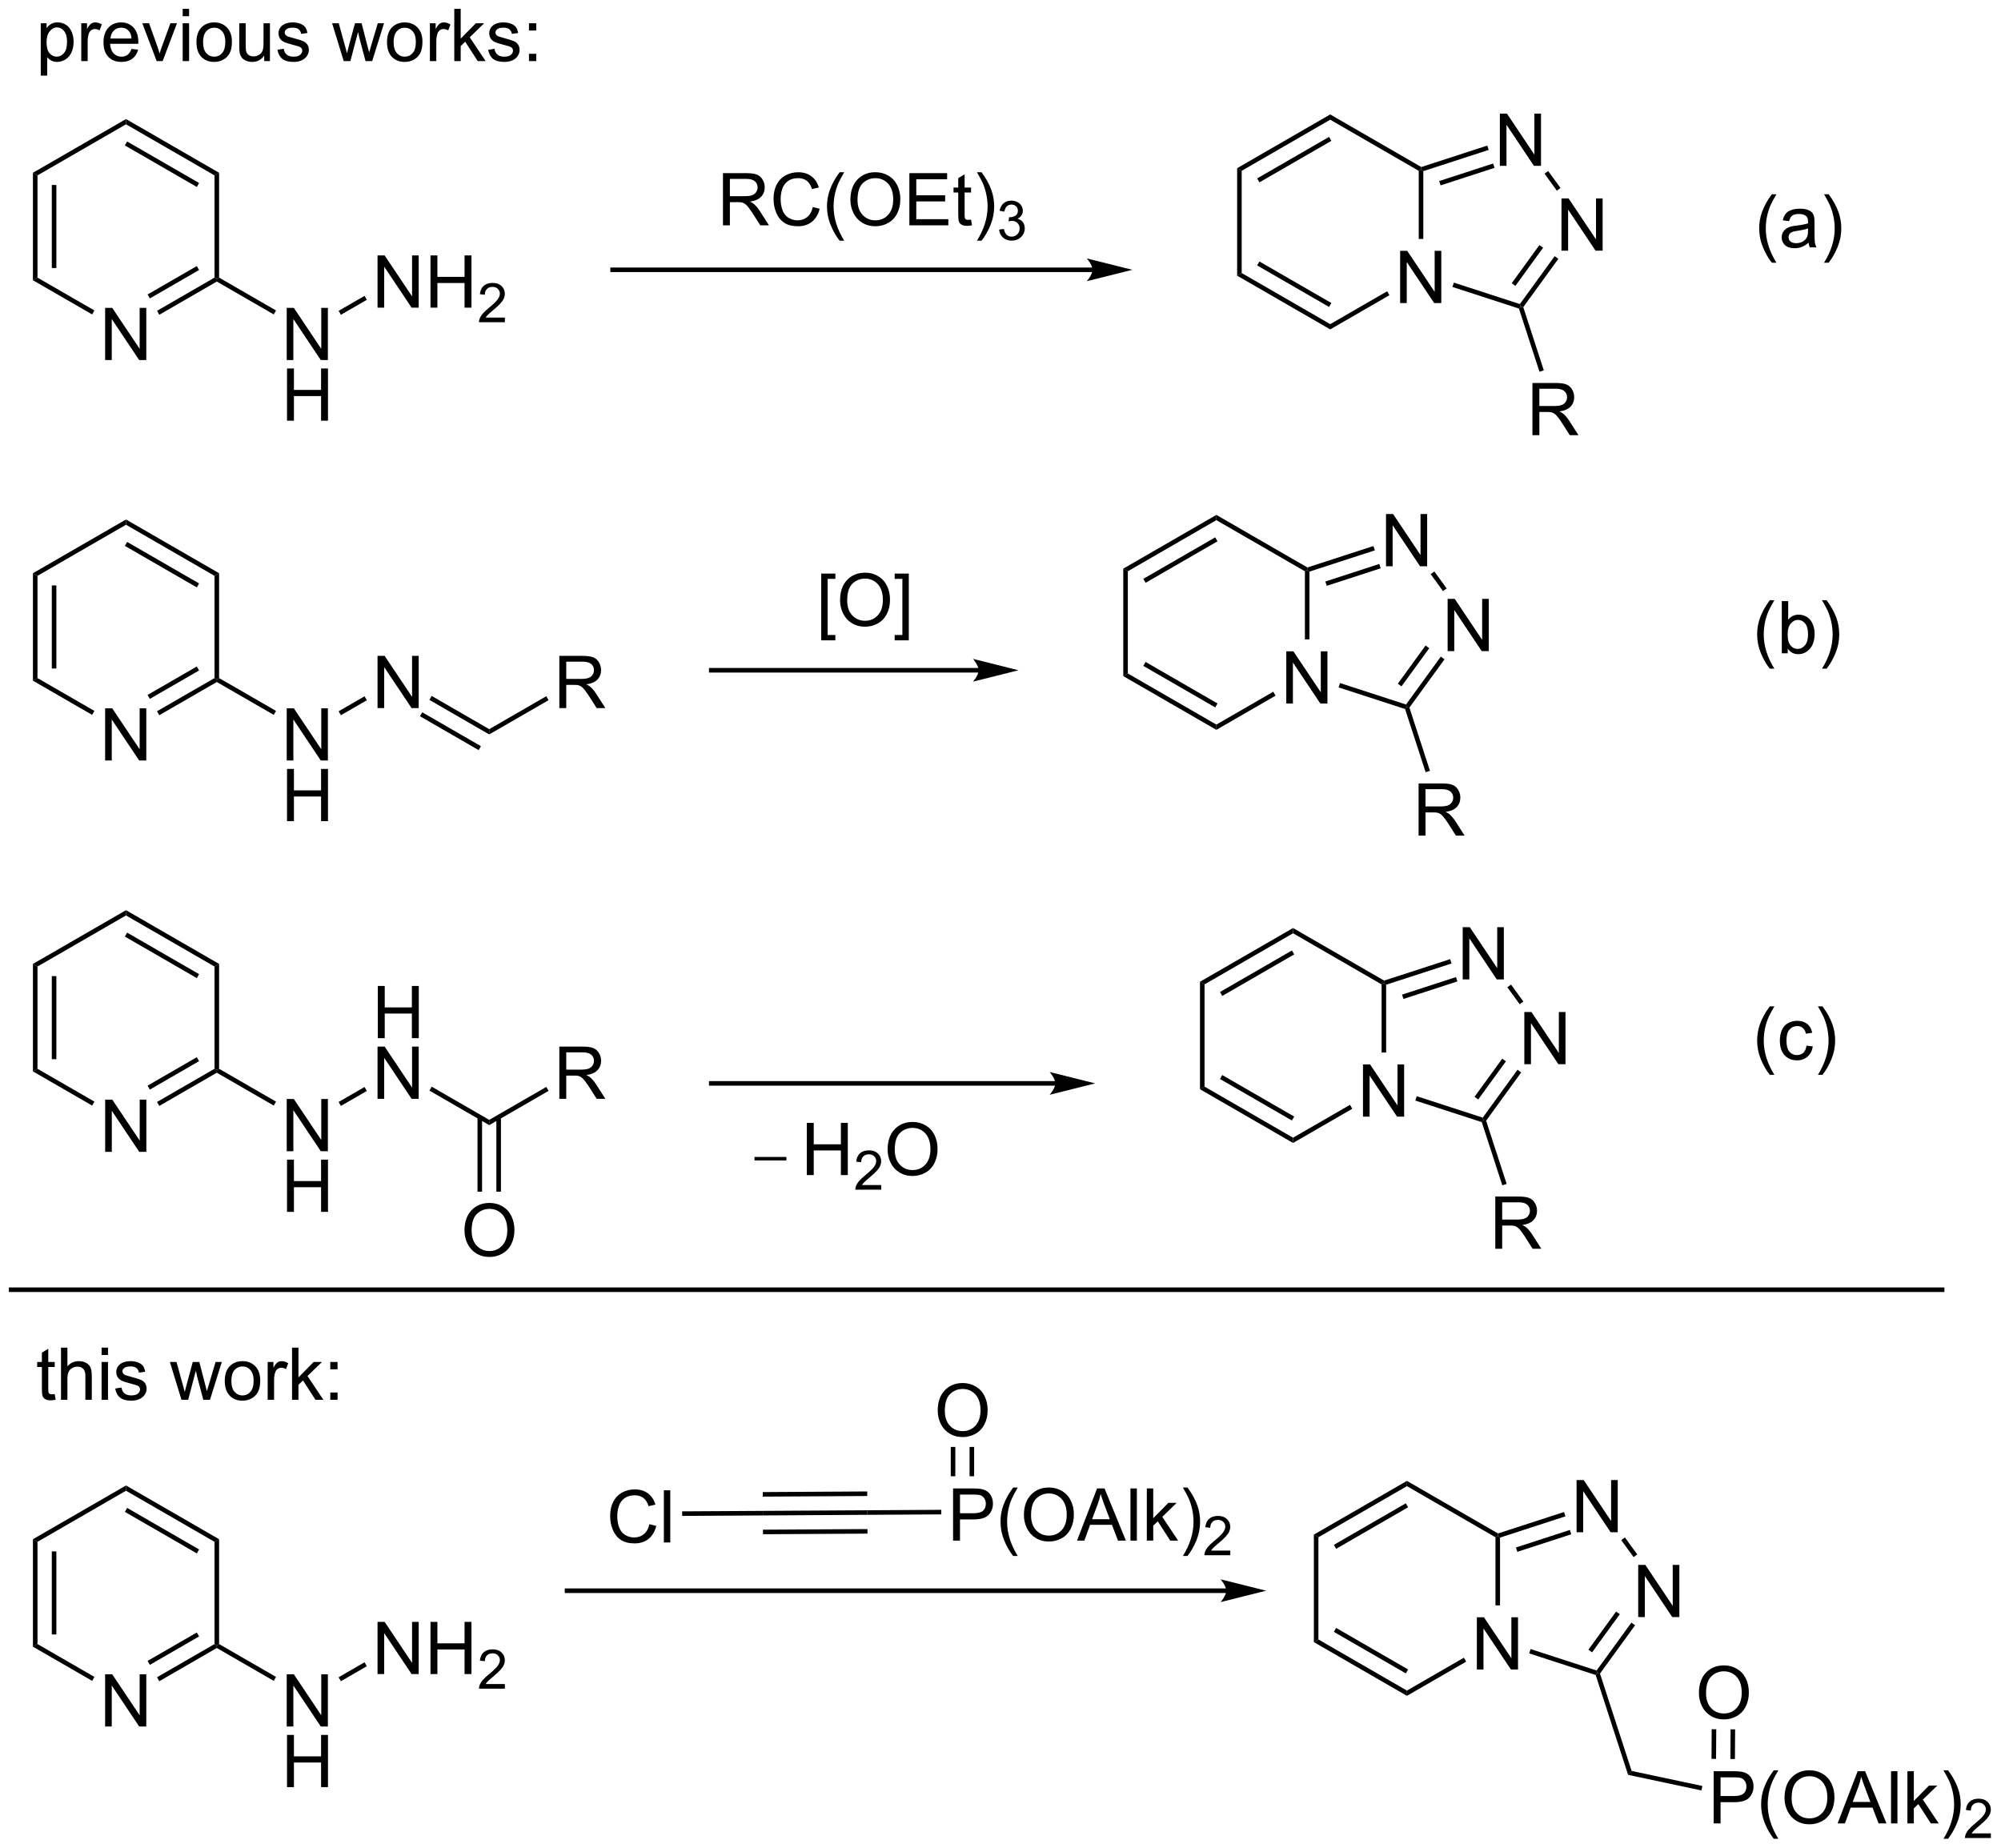 <?xml version="1.0" encoding="UTF-8"?>
<!DOCTYPE svg PUBLIC '-//W3C//DTD SVG 1.0//EN'
          'http://www.w3.org/TR/2001/REC-SVG-20010904/DTD/svg10.dtd'>
<svg stroke-dasharray="none" shape-rendering="auto" xmlns="http://www.w3.org/2000/svg" font-family="'Dialog'" text-rendering="auto" width="602" fill-opacity="1" color-interpolation="auto" color-rendering="auto" preserveAspectRatio="xMidYMid meet" font-size="12px" viewBox="0 0 602 556" fill="black" xmlns:xlink="http://www.w3.org/1999/xlink" stroke="black" image-rendering="auto" stroke-miterlimit="10" stroke-linecap="square" stroke-linejoin="miter" font-style="normal" stroke-width="1" height="556" stroke-dashoffset="0" font-weight="normal" stroke-opacity="1"
><!--Generated by the Batik Graphics2D SVG Generator--><defs id="genericDefs"
  /><g
  ><defs id="defs1"
    ><clipPath clipPathUnits="userSpaceOnUse" id="clipPath1"
      ><path d="M0.389 2.161 L225.991 2.161 L225.991 210.617 L0.389 210.617 L0.389 2.161 Z"
      /></clipPath
      ><clipPath clipPathUnits="userSpaceOnUse" id="clipPath2"
      ><path d="M-1.452 16.669 L-1.452 219.329 L217.878 219.329 L217.878 16.669 Z"
      /></clipPath
    ></defs
    ><g transform="scale(2.667,2.667) translate(-0.389,-2.161) matrix(1.029,0,0,1.029,1.882,-14.985)"
    ><path d="M10.079 142.942 L10.079 137.215 L10.857 137.215 L13.865 141.71 L13.865 137.215 L14.592 137.215 L14.592 142.942 L13.813 142.942 L10.805 138.442 L10.805 142.942 L10.079 142.942 Z" stroke="none" clip-path="url(#clipPath2)"
    /></g
    ><g transform="matrix(2.743,0,0,2.743,3.982,-45.723)"
    ><path d="M2.16 122.398 L2.66 122.686 L2.66 133.898 L2.16 134.186 ZM4.23 123.737 L4.23 132.847 L4.73 132.847 L4.73 123.737 Z" stroke="none" clip-path="url(#clipPath2)"
    /></g
    ><g transform="matrix(2.743,0,0,2.743,3.982,-45.723)"
    ><path d="M2.16 134.186 L2.66 133.898 L8.904 137.502 L8.654 137.935 Z" stroke="none" clip-path="url(#clipPath2)"
    /></g
    ><g transform="matrix(2.743,0,0,2.743,3.982,-45.723)"
    ><path d="M16.019 137.973 L15.769 137.54 L22.078 133.898 L22.328 134.042 L22.328 134.331 ZM14.984 136.181 L20.384 133.063 L20.134 132.63 L14.734 135.748 Z" stroke="none" clip-path="url(#clipPath2)"
    /></g
    ><g transform="matrix(2.743,0,0,2.743,3.982,-45.723)"
    ><path d="M22.578 133.898 L22.328 134.042 L22.078 133.898 L22.078 122.686 L22.578 122.398 Z" stroke="none" clip-path="url(#clipPath2)"
    /></g
    ><g transform="matrix(2.743,0,0,2.743,3.982,-45.723)"
    ><path d="M22.578 122.398 L22.078 122.686 L12.369 117.081 L12.369 116.503 ZM20.384 123.52 L12.494 118.966 L12.244 119.399 L20.134 123.954 Z" stroke="none" clip-path="url(#clipPath2)"
    /></g
    ><g transform="matrix(2.743,0,0,2.743,3.982,-45.723)"
    ><path d="M12.369 116.503 L12.369 117.081 L2.66 122.686 L2.16 122.398 Z" stroke="none" clip-path="url(#clipPath2)"
    /></g
    ><g transform="matrix(2.743,0,0,2.743,3.982,-45.723)"
    ><path d="M29.997 142.942 L29.997 137.215 L30.776 137.215 L33.784 141.71 L33.784 137.215 L34.51 137.215 L34.51 142.942 L33.732 142.942 L30.724 138.442 L30.724 142.942 L29.997 142.942 Z" stroke="none" clip-path="url(#clipPath2)"
    /></g
    ><g transform="matrix(2.743,0,0,2.743,3.982,-45.723)"
    ><path d="M30.028 149.592 L30.028 143.865 L30.786 143.865 L30.786 146.217 L33.763 146.217 L33.763 143.865 L34.521 143.865 L34.521 149.592 L33.763 149.592 L33.763 146.891 L30.786 146.891 L30.786 149.592 L30.028 149.592 Z" stroke="none" clip-path="url(#clipPath2)"
    /></g
    ><g transform="matrix(2.743,0,0,2.743,3.982,-45.723)"
    ><path d="M22.328 134.331 L22.328 134.042 L22.578 133.898 L28.822 137.502 L28.572 137.935 Z" stroke="none" clip-path="url(#clipPath2)"
    /></g
    ><g transform="matrix(2.743,0,0,2.743,3.982,-45.723)"
    ><path d="M39.988 130.542 L39.988 124.815 L40.745 124.815 L40.745 127.167 L43.722 127.167 L43.722 124.815 L44.48 124.815 L44.48 130.542 L43.722 130.542 L43.722 127.841 L40.745 127.841 L40.745 130.542 L39.988 130.542 Z" stroke="none" clip-path="url(#clipPath2)"
    /></g
    ><g transform="matrix(2.743,0,0,2.743,3.982,-45.723)"
    ><path d="M39.956 137.192 L39.956 131.465 L40.735 131.465 L43.743 135.96 L43.743 131.465 L44.469 131.465 L44.469 137.192 L43.691 137.192 L40.683 132.692 L40.683 137.192 L39.956 137.192 Z" stroke="none" clip-path="url(#clipPath2)"
    /></g
    ><g transform="matrix(2.743,0,0,2.743,3.982,-45.723)"
    ><path d="M35.938 137.973 L35.688 137.54 L38.532 135.899 L38.782 136.332 Z" stroke="none" clip-path="url(#clipPath2)"
    /></g
    ><g transform="matrix(2.743,0,0,2.743,3.982,-45.723)"
    ><path d="M45.647 136.294 L45.897 135.861 L52.206 139.503 L52.206 140.081 Z" stroke="none" clip-path="url(#clipPath2)"
    /></g
    ><g transform="matrix(2.743,0,0,2.743,3.982,-45.723)"
    ><path d="M59.896 137.192 L59.896 131.465 L62.435 131.465 Q63.201 131.465 63.599 131.619 Q63.998 131.773 64.234 132.163 Q64.474 132.554 64.474 133.028 Q64.474 133.637 64.078 134.056 Q63.685 134.473 62.859 134.585 Q63.161 134.731 63.318 134.872 Q63.648 135.176 63.945 135.632 L64.943 137.192 L63.99 137.192 L63.232 135.999 Q62.898 135.484 62.682 135.21 Q62.469 134.937 62.3 134.827 Q62.13 134.718 61.953 134.676 Q61.826 134.648 61.531 134.648 L60.654 134.648 L60.654 137.192 L59.896 137.192 ZM60.654 133.991 L62.281 133.991 Q62.802 133.991 63.094 133.885 Q63.388 133.778 63.539 133.541 Q63.693 133.304 63.693 133.028 Q63.693 132.622 63.396 132.361 Q63.102 132.098 62.466 132.098 L60.654 132.098 L60.654 133.991 Z" stroke="none" clip-path="url(#clipPath2)"
    /></g
    ><g transform="matrix(2.743,0,0,2.743,3.982,-45.723)"
    ><path d="M52.206 140.081 L52.206 139.503 L58.466 135.889 L58.716 136.322 Z" stroke="none" clip-path="url(#clipPath2)"
    /></g
    ><g transform="matrix(2.743,0,0,2.743,3.982,-45.723)"
    ><path d="M49.494 151.653 Q49.494 150.226 50.26 149.421 Q51.026 148.614 52.237 148.614 Q53.028 148.614 53.664 148.994 Q54.302 149.372 54.635 150.049 Q54.971 150.726 54.971 151.585 Q54.971 152.458 54.619 153.145 Q54.268 153.833 53.622 154.187 Q52.979 154.541 52.231 154.541 Q51.424 154.541 50.786 154.15 Q50.151 153.757 49.822 153.083 Q49.494 152.405 49.494 151.653 ZM50.276 151.663 Q50.276 152.7 50.83 153.296 Q51.388 153.89 52.229 153.89 Q53.083 153.89 53.635 153.288 Q54.19 152.687 54.19 151.583 Q54.19 150.882 53.953 150.361 Q53.716 149.84 53.26 149.554 Q52.807 149.265 52.239 149.265 Q51.434 149.265 50.854 149.82 Q50.276 150.372 50.276 151.663 Z" stroke="none" clip-path="url(#clipPath2)"
    /></g
    ><g transform="matrix(2.743,0,0,2.743,3.982,-45.723)"
    ><path d="M50.921 139.194 L50.921 147.379 L51.421 147.379 L51.421 139.194 ZM52.991 139.194 L52.991 147.379 L53.491 147.379 L53.491 139.194 Z" stroke="none" clip-path="url(#clipPath2)"
    /></g
    ><g transform="matrix(2.743,0,0,2.743,3.982,-45.723)"
    ><path d="M114.296 135.251 L76.558 135.251 L76.308 135.251 L76.308 135.751 L76.558 135.751 L114.296 135.751 L114.546 135.751 L114.546 135.251 L114.296 135.251 ZM118.671 135.501 L113.671 134.251 C113.671 134.251 114.296 134.954 114.296 135.501 C114.296 136.048 113.671 136.751 113.671 136.751 Z" stroke="none" clip-path="url(#clipPath2)"
    /></g
    ><g transform="matrix(2.743,0,0,2.743,3.982,-45.723)"
    ><path d="M148.039 139.149 L148.039 133.422 L148.817 133.422 L151.825 137.917 L151.825 133.422 L152.552 133.422 L152.552 139.149 L151.773 139.149 L148.765 134.649 L148.765 139.149 L148.039 139.149 Z" stroke="none" clip-path="url(#clipPath2)"
    /></g
    ><g transform="matrix(2.743,0,0,2.743,3.982,-45.723)"
    ><path d="M130.161 124.354 L130.661 124.643 L130.661 135.854 L130.161 136.143 Z" stroke="none" clip-path="url(#clipPath2)"
    /></g
    ><g transform="matrix(2.743,0,0,2.743,3.982,-45.723)"
    ><path d="M130.161 136.143 L130.661 135.854 L140.37 141.46 L140.37 142.037 ZM132.356 135.02 L140.245 139.575 L140.495 139.142 L132.606 134.587 Z" stroke="none" clip-path="url(#clipPath2)"
    /></g
    ><g transform="matrix(2.743,0,0,2.743,3.982,-45.723)"
    ><path d="M140.37 142.037 L140.37 141.46 L146.614 137.855 L146.864 138.288 Z" stroke="none" clip-path="url(#clipPath2)"
    /></g
    ><g transform="matrix(2.743,0,0,2.743,3.982,-45.723)"
    ><path d="M150.579 132.114 L150.079 132.114 L150.079 124.643 L150.329 124.499 L150.579 124.68 Z" stroke="none" clip-path="url(#clipPath2)"
    /></g
    ><g transform="matrix(2.743,0,0,2.743,3.982,-45.723)"
    ><path d="M150.358 124.226 L150.329 124.499 L150.079 124.643 L140.37 119.037 L140.37 118.46 Z" stroke="none" clip-path="url(#clipPath2)"
    /></g
    ><g transform="matrix(2.743,0,0,2.743,3.982,-45.723)"
    ><path d="M140.37 118.46 L140.37 119.037 L130.661 124.643 L130.161 124.354 ZM140.245 120.922 L132.356 125.477 L132.606 125.91 L140.495 121.355 Z" stroke="none" clip-path="url(#clipPath2)"
    /></g
    ><g transform="matrix(2.743,0,0,2.743,3.982,-45.723)"
    ><path d="M165.736 133.399 L165.736 127.672 L166.514 127.672 L169.522 132.167 L169.522 127.672 L170.249 127.672 L170.249 133.399 L169.47 133.399 L166.462 128.899 L166.462 133.399 L165.736 133.399 Z" stroke="none" clip-path="url(#clipPath2)"
    /></g
    ><g transform="matrix(2.743,0,0,2.743,3.982,-45.723)"
    ><path d="M158.976 124.095 L158.976 118.368 L159.755 118.368 L162.762 122.863 L162.762 118.368 L163.489 118.368 L163.489 124.095 L162.71 124.095 L159.703 119.595 L159.703 124.095 L158.976 124.095 Z" stroke="none" clip-path="url(#clipPath2)"
    /></g
    ><g transform="matrix(2.743,0,0,2.743,3.982,-45.723)"
    ><path d="M153.777 137.382 L153.932 136.906 L161.171 139.258 L161.267 139.552 L161.068 139.751 Z" stroke="none" clip-path="url(#clipPath2)"
    /></g
    ><g transform="matrix(2.743,0,0,2.743,3.982,-45.723)"
    ><path d="M161.544 139.596 L161.267 139.552 L161.171 139.258 L164.987 134.006 L165.392 134.3 ZM160.678 137.266 L163.717 133.083 L163.313 132.789 L160.274 136.972 Z" stroke="none" clip-path="url(#clipPath2)"
    /></g
    ><g transform="matrix(2.743,0,0,2.743,3.982,-45.723)"
    ><path d="M165.63 126.525 L165.225 126.819 L163.873 124.958 L164.278 124.664 Z" stroke="none" clip-path="url(#clipPath2)"
    /></g
    ><g transform="matrix(2.743,0,0,2.743,3.982,-45.723)"
    ><path d="M157.599 121.874 L157.753 122.349 L150.579 124.68 L150.329 124.499 L150.358 124.226 ZM158.238 123.842 L152.322 125.765 L152.477 126.24 L158.393 124.318 Z" stroke="none" clip-path="url(#clipPath2)"
    /></g
    ><g transform="matrix(2.743,0,0,2.743,3.982,-45.723)"
    ><path d="M162.55 153.639 L162.55 147.913 L165.09 147.913 Q165.855 147.913 166.254 148.066 Q166.652 148.22 166.889 148.611 Q167.129 149.001 167.129 149.475 Q167.129 150.085 166.733 150.504 Q166.34 150.921 165.514 151.033 Q165.816 151.179 165.972 151.319 Q166.303 151.624 166.6 152.079 L167.597 153.639 L166.644 153.639 L165.886 152.447 Q165.553 151.931 165.337 151.658 Q165.123 151.384 164.954 151.275 Q164.785 151.166 164.608 151.124 Q164.48 151.095 164.186 151.095 L163.308 151.095 L163.308 153.639 L162.55 153.639 ZM163.308 150.439 L164.936 150.439 Q165.457 150.439 165.748 150.332 Q166.043 150.225 166.194 149.988 Q166.347 149.751 166.347 149.475 Q166.347 149.069 166.05 148.809 Q165.756 148.546 165.121 148.546 L163.308 148.546 L163.308 150.439 Z" stroke="none" clip-path="url(#clipPath2)"
    /></g
    ><g transform="matrix(2.743,0,0,2.743,3.982,-45.723)"
    ><path d="M161.068 139.751 L161.267 139.552 L161.544 139.596 L163.796 146.528 L163.321 146.682 Z" stroke="none" clip-path="url(#clipPath2)"
    /></g
    ><g transform="matrix(2.743,0,0,2.743,3.982,-45.723)"
    ><path d="M10.079 100.087 L10.079 94.36 L10.857 94.36 L13.865 98.855 L13.865 94.36 L14.592 94.36 L14.592 100.087 L13.813 100.087 L10.805 95.587 L10.805 100.087 L10.079 100.087 Z" stroke="none" clip-path="url(#clipPath2)"
    /></g
    ><g transform="matrix(2.743,0,0,2.743,3.982,-45.723)"
    ><path d="M2.16 79.543 L2.66 79.831 L2.66 91.043 L2.16 91.331 ZM4.23 80.882 L4.23 89.992 L4.73 89.992 L4.73 80.882 Z" stroke="none" clip-path="url(#clipPath2)"
    /></g
    ><g transform="matrix(2.743,0,0,2.743,3.982,-45.723)"
    ><path d="M2.16 91.331 L2.66 91.043 L8.904 94.647 L8.654 95.08 Z" stroke="none" clip-path="url(#clipPath2)"
    /></g
    ><g transform="matrix(2.743,0,0,2.743,3.982,-45.723)"
    ><path d="M16.019 95.118 L15.769 94.685 L22.078 91.043 L22.328 91.187 L22.328 91.476 ZM14.984 93.326 L20.384 90.208 L20.134 89.775 L14.734 92.893 Z" stroke="none" clip-path="url(#clipPath2)"
    /></g
    ><g transform="matrix(2.743,0,0,2.743,3.982,-45.723)"
    ><path d="M22.578 91.043 L22.328 91.187 L22.078 91.043 L22.078 79.831 L22.578 79.543 Z" stroke="none" clip-path="url(#clipPath2)"
    /></g
    ><g transform="matrix(2.743,0,0,2.743,3.982,-45.723)"
    ><path d="M22.578 79.543 L22.078 79.831 L12.369 74.226 L12.369 73.648 ZM20.384 80.665 L12.494 76.111 L12.244 76.544 L20.134 81.099 Z" stroke="none" clip-path="url(#clipPath2)"
    /></g
    ><g transform="matrix(2.743,0,0,2.743,3.982,-45.723)"
    ><path d="M12.369 73.648 L12.369 74.226 L2.66 79.831 L2.16 79.543 Z" stroke="none" clip-path="url(#clipPath2)"
    /></g
    ><g transform="matrix(2.743,0,0,2.743,3.982,-45.723)"
    ><path d="M29.997 100.087 L29.997 94.36 L30.776 94.36 L33.784 98.855 L33.784 94.36 L34.51 94.36 L34.51 100.087 L33.732 100.087 L30.724 95.587 L30.724 100.087 L29.997 100.087 Z" stroke="none" clip-path="url(#clipPath2)"
    /></g
    ><g transform="matrix(2.743,0,0,2.743,3.982,-45.723)"
    ><path d="M30.028 106.737 L30.028 101.01 L30.786 101.01 L30.786 103.362 L33.763 103.362 L33.763 101.01 L34.521 101.01 L34.521 106.737 L33.763 106.737 L33.763 104.036 L30.786 104.036 L30.786 106.737 L30.028 106.737 Z" stroke="none" clip-path="url(#clipPath2)"
    /></g
    ><g transform="matrix(2.743,0,0,2.743,3.982,-45.723)"
    ><path d="M22.328 91.476 L22.328 91.187 L22.578 91.043 L28.822 94.647 L28.572 95.08 Z" stroke="none" clip-path="url(#clipPath2)"
    /></g
    ><g transform="matrix(2.743,0,0,2.743,3.982,-45.723)"
    ><path d="M39.956 94.337 L39.956 88.61 L40.735 88.61 L43.743 93.105 L43.743 88.61 L44.469 88.61 L44.469 94.337 L43.691 94.337 L40.683 89.837 L40.683 94.337 L39.956 94.337 Z" stroke="none" clip-path="url(#clipPath2)"
    /></g
    ><g transform="matrix(2.743,0,0,2.743,3.982,-45.723)"
    ><path d="M35.938 95.118 L35.688 94.685 L38.532 93.043 L38.782 93.476 Z" stroke="none" clip-path="url(#clipPath2)"
    /></g
    ><g transform="matrix(2.743,0,0,2.743,3.982,-45.723)"
    ><path d="M45.647 93.439 L45.897 93.005 L52.206 96.648 L52.206 97.226 ZM44.612 95.231 L51.046 98.946 L51.296 98.513 L44.862 94.798 Z" stroke="none" clip-path="url(#clipPath2)"
    /></g
    ><g transform="matrix(2.743,0,0,2.743,3.982,-45.723)"
    ><path d="M59.896 94.337 L59.896 88.61 L62.435 88.61 Q63.201 88.61 63.599 88.764 Q63.998 88.918 64.234 89.308 Q64.474 89.699 64.474 90.173 Q64.474 90.782 64.078 91.201 Q63.685 91.618 62.859 91.73 Q63.161 91.876 63.318 92.017 Q63.648 92.321 63.945 92.777 L64.943 94.337 L63.99 94.337 L63.232 93.144 Q62.898 92.629 62.682 92.355 Q62.469 92.082 62.3 91.972 Q62.13 91.863 61.953 91.821 Q61.826 91.793 61.531 91.793 L60.654 91.793 L60.654 94.337 L59.896 94.337 ZM60.654 91.136 L62.281 91.136 Q62.802 91.136 63.094 91.03 Q63.388 90.923 63.539 90.686 Q63.693 90.449 63.693 90.173 Q63.693 89.767 63.396 89.506 Q63.102 89.243 62.466 89.243 L60.654 89.243 L60.654 91.136 Z" stroke="none" clip-path="url(#clipPath2)"
    /></g
    ><g transform="matrix(2.743,0,0,2.743,3.982,-45.723)"
    ><path d="M52.206 97.226 L52.206 96.648 L58.466 93.034 L58.716 93.467 Z" stroke="none" clip-path="url(#clipPath2)"
    /></g
    ><g transform="matrix(2.743,0,0,2.743,3.982,-45.723)"
    ><path d="M105.884 89.937 L76.558 89.937 L76.308 89.937 L76.308 90.437 L76.558 90.437 L105.884 90.437 L106.134 90.437 L106.134 89.937 L105.884 89.937 ZM110.259 90.187 L105.259 88.937 C105.259 88.937 105.884 89.64 105.884 90.187 C105.884 90.734 105.259 91.437 105.259 91.437 Z" stroke="none" clip-path="url(#clipPath2)"
    /></g
    ><g transform="matrix(2.743,0,0,2.743,3.982,-45.723)"
    ><path d="M139.627 93.835 L139.627 88.108 L140.406 88.108 L143.413 92.603 L143.413 88.108 L144.14 88.108 L144.14 93.835 L143.361 93.835 L140.353 89.335 L140.353 93.835 L139.627 93.835 Z" stroke="none" clip-path="url(#clipPath2)"
    /></g
    ><g transform="matrix(2.743,0,0,2.743,3.982,-45.723)"
    ><path d="M121.749 79.04 L122.249 79.329 L122.249 90.54 L121.749 90.829 Z" stroke="none" clip-path="url(#clipPath2)"
    /></g
    ><g transform="matrix(2.743,0,0,2.743,3.982,-45.723)"
    ><path d="M121.749 90.829 L122.249 90.54 L131.958 96.146 L131.958 96.723 ZM123.944 89.706 L131.833 94.261 L132.083 93.828 L124.194 89.273 Z" stroke="none" clip-path="url(#clipPath2)"
    /></g
    ><g transform="matrix(2.743,0,0,2.743,3.982,-45.723)"
    ><path d="M131.958 96.723 L131.958 96.146 L138.202 92.541 L138.452 92.974 Z" stroke="none" clip-path="url(#clipPath2)"
    /></g
    ><g transform="matrix(2.743,0,0,2.743,3.982,-45.723)"
    ><path d="M142.168 86.8 L141.668 86.8 L141.668 79.329 L141.918 79.184 L142.168 79.366 Z" stroke="none" clip-path="url(#clipPath2)"
    /></g
    ><g transform="matrix(2.743,0,0,2.743,3.982,-45.723)"
    ><path d="M141.946 78.912 L141.918 79.184 L141.668 79.329 L131.958 73.723 L131.958 73.146 Z" stroke="none" clip-path="url(#clipPath2)"
    /></g
    ><g transform="matrix(2.743,0,0,2.743,3.982,-45.723)"
    ><path d="M131.958 73.146 L131.958 73.723 L122.249 79.329 L121.749 79.04 ZM131.833 75.608 L123.944 80.163 L124.194 80.596 L132.083 76.041 Z" stroke="none" clip-path="url(#clipPath2)"
    /></g
    ><g transform="matrix(2.743,0,0,2.743,3.982,-45.723)"
    ><path d="M157.324 88.084 L157.324 82.358 L158.102 82.358 L161.11 86.853 L161.11 82.358 L161.837 82.358 L161.837 88.084 L161.058 88.084 L158.05 83.584 L158.05 88.084 L157.324 88.084 Z" stroke="none" clip-path="url(#clipPath2)"
    /></g
    ><g transform="matrix(2.743,0,0,2.743,3.982,-45.723)"
    ><path d="M150.564 78.781 L150.564 73.054 L151.343 73.054 L154.351 77.549 L154.351 73.054 L155.077 73.054 L155.077 78.781 L154.298 78.781 L151.291 74.281 L151.291 78.781 L150.564 78.781 Z" stroke="none" clip-path="url(#clipPath2)"
    /></g
    ><g transform="matrix(2.743,0,0,2.743,3.982,-45.723)"
    ><path d="M145.365 92.068 L145.52 91.592 L152.759 93.944 L152.855 94.238 L152.656 94.436 Z" stroke="none" clip-path="url(#clipPath2)"
    /></g
    ><g transform="matrix(2.743,0,0,2.743,3.982,-45.723)"
    ><path d="M153.132 94.282 L152.855 94.238 L152.759 93.944 L156.576 88.692 L156.98 88.986 ZM152.266 91.952 L155.305 87.769 L154.901 87.475 L151.862 91.658 Z" stroke="none" clip-path="url(#clipPath2)"
    /></g
    ><g transform="matrix(2.743,0,0,2.743,3.982,-45.723)"
    ><path d="M157.218 81.211 L156.814 81.505 L155.461 79.644 L155.866 79.35 Z" stroke="none" clip-path="url(#clipPath2)"
    /></g
    ><g transform="matrix(2.743,0,0,2.743,3.982,-45.723)"
    ><path d="M149.187 76.56 L149.341 77.035 L142.168 79.366 L141.918 79.184 L141.946 78.912 ZM149.827 78.528 L143.91 80.451 L144.065 80.926 L149.981 79.004 Z" stroke="none" clip-path="url(#clipPath2)"
    /></g
    ><g transform="matrix(2.743,0,0,2.743,3.982,-45.723)"
    ><path d="M154.139 108.325 L154.139 102.599 L156.678 102.599 Q157.443 102.599 157.842 102.752 Q158.24 102.906 158.477 103.297 Q158.717 103.687 158.717 104.161 Q158.717 104.771 158.321 105.19 Q157.928 105.607 157.102 105.719 Q157.404 105.864 157.56 106.005 Q157.891 106.31 158.188 106.765 L159.185 108.325 L158.232 108.325 L157.475 107.133 Q157.141 106.617 156.925 106.344 Q156.712 106.07 156.542 105.961 Q156.373 105.851 156.196 105.81 Q156.068 105.781 155.774 105.781 L154.896 105.781 L154.896 108.325 L154.139 108.325 ZM154.896 105.125 L156.524 105.125 Q157.045 105.125 157.337 105.018 Q157.631 104.911 157.782 104.674 Q157.935 104.437 157.935 104.161 Q157.935 103.755 157.639 103.495 Q157.344 103.232 156.709 103.232 L154.896 103.232 L154.896 105.125 Z" stroke="none" clip-path="url(#clipPath2)"
    /></g
    ><g transform="matrix(2.743,0,0,2.743,3.982,-45.723)"
    ><path d="M152.656 94.436 L152.855 94.238 L153.132 94.282 L155.384 101.214 L154.909 101.368 Z" stroke="none" clip-path="url(#clipPath2)"
    /></g
    ><g transform="matrix(2.743,0,0,2.743,3.982,-45.723)"
    ><path d="M10.079 56.163 L10.079 50.437 L10.857 50.437 L13.865 54.931 L13.865 50.437 L14.592 50.437 L14.592 56.163 L13.813 56.163 L10.805 51.663 L10.805 56.163 L10.079 56.163 Z" stroke="none" clip-path="url(#clipPath2)"
    /></g
    ><g transform="matrix(2.743,0,0,2.743,3.982,-45.723)"
    ><path d="M2.16 35.619 L2.66 35.908 L2.66 47.119 L2.16 47.408 ZM4.23 36.958 L4.23 46.068 L4.73 46.068 L4.73 36.958 Z" stroke="none" clip-path="url(#clipPath2)"
    /></g
    ><g transform="matrix(2.743,0,0,2.743,3.982,-45.723)"
    ><path d="M2.16 47.408 L2.66 47.119 L8.904 50.724 L8.654 51.157 Z" stroke="none" clip-path="url(#clipPath2)"
    /></g
    ><g transform="matrix(2.743,0,0,2.743,3.982,-45.723)"
    ><path d="M16.019 51.195 L15.769 50.762 L22.078 47.119 L22.328 47.263 L22.328 47.552 ZM14.984 49.402 L20.384 46.285 L20.134 45.852 L14.734 48.969 Z" stroke="none" clip-path="url(#clipPath2)"
    /></g
    ><g transform="matrix(2.743,0,0,2.743,3.982,-45.723)"
    ><path d="M22.578 47.119 L22.328 47.263 L22.078 47.119 L22.078 35.908 L22.578 35.619 Z" stroke="none" clip-path="url(#clipPath2)"
    /></g
    ><g transform="matrix(2.743,0,0,2.743,3.982,-45.723)"
    ><path d="M22.578 35.619 L22.078 35.908 L12.369 30.302 L12.369 29.725 ZM20.384 36.742 L12.494 32.187 L12.244 32.62 L20.134 37.175 Z" stroke="none" clip-path="url(#clipPath2)"
    /></g
    ><g transform="matrix(2.743,0,0,2.743,3.982,-45.723)"
    ><path d="M12.369 29.725 L12.369 30.302 L2.66 35.908 L2.16 35.619 Z" stroke="none" clip-path="url(#clipPath2)"
    /></g
    ><g transform="matrix(2.743,0,0,2.743,3.982,-45.723)"
    ><path d="M29.997 56.163 L29.997 50.437 L30.776 50.437 L33.784 54.931 L33.784 50.437 L34.51 50.437 L34.51 56.163 L33.732 56.163 L30.724 51.663 L30.724 56.163 L29.997 56.163 Z" stroke="none" clip-path="url(#clipPath2)"
    /></g
    ><g transform="matrix(2.743,0,0,2.743,3.982,-45.723)"
    ><path d="M30.028 62.813 L30.028 57.087 L30.786 57.087 L30.786 59.438 L33.763 59.438 L33.763 57.087 L34.521 57.087 L34.521 62.813 L33.763 62.813 L33.763 60.113 L30.786 60.113 L30.786 62.813 L30.028 62.813 Z" stroke="none" clip-path="url(#clipPath2)"
    /></g
    ><g transform="matrix(2.743,0,0,2.743,3.982,-45.723)"
    ><path d="M22.328 47.552 L22.328 47.263 L22.578 47.119 L28.822 50.724 L28.572 51.157 Z" stroke="none" clip-path="url(#clipPath2)"
    /></g
    ><g transform="matrix(2.743,0,0,2.743,3.982,-45.723)"
    ><path d="M39.956 50.413 L39.956 44.687 L40.735 44.687 L43.743 49.181 L43.743 44.687 L44.469 44.687 L44.469 50.413 L43.691 50.413 L40.683 45.913 L40.683 50.413 L39.956 50.413 ZM45.765 50.413 L45.765 44.687 L46.523 44.687 L46.523 47.038 L49.499 47.038 L49.499 44.687 L50.257 44.687 L50.257 50.413 L49.499 50.413 L49.499 47.713 L46.523 47.713 L46.523 50.413 L45.765 50.413 Z" stroke="none" clip-path="url(#clipPath2)"
    /></g
    ><g transform="matrix(2.743,0,0,2.743,3.982,-45.723)"
    ><path d="M53.923 51.505 L53.923 52.013 L51.083 52.013 Q51.078 51.822 51.146 51.646 Q51.253 51.357 51.492 51.076 Q51.732 50.795 52.183 50.425 Q52.882 49.851 53.128 49.515 Q53.374 49.179 53.374 48.88 Q53.374 48.568 53.15 48.353 Q52.927 48.136 52.566 48.136 Q52.185 48.136 51.956 48.365 Q51.728 48.593 51.726 48.998 L51.183 48.943 Q51.24 48.336 51.603 48.019 Q51.966 47.701 52.578 47.701 Q53.197 47.701 53.556 48.045 Q53.917 48.386 53.917 48.892 Q53.917 49.15 53.812 49.4 Q53.706 49.648 53.46 49.923 Q53.216 50.199 52.648 50.679 Q52.173 51.078 52.038 51.22 Q51.904 51.363 51.816 51.505 L53.923 51.505 Z" stroke="none" clip-path="url(#clipPath2)"
    /></g
    ><g transform="matrix(2.743,0,0,2.743,3.982,-45.723)"
    ><path d="M35.938 51.195 L35.688 50.762 L38.532 49.12 L38.782 49.553 Z" stroke="none" clip-path="url(#clipPath2)"
    /></g
    ><g transform="matrix(2.743,0,0,2.743,3.982,-45.723)"
    ><path d="M77.843 41.387 L77.843 35.66 L80.382 35.66 Q81.148 35.66 81.546 35.814 Q81.945 35.968 82.182 36.358 Q82.421 36.749 82.421 37.223 Q82.421 37.832 82.025 38.252 Q81.632 38.668 80.807 38.78 Q81.109 38.926 81.265 39.067 Q81.596 39.371 81.893 39.827 L82.89 41.387 L81.937 41.387 L81.179 40.194 Q80.846 39.679 80.63 39.405 Q80.416 39.132 80.247 39.023 Q80.078 38.913 79.9 38.871 Q79.773 38.843 79.478 38.843 L78.601 38.843 L78.601 41.387 L77.843 41.387 ZM78.601 38.187 L80.228 38.187 Q80.749 38.187 81.041 38.08 Q81.335 37.973 81.486 37.736 Q81.64 37.499 81.64 37.223 Q81.64 36.817 81.343 36.556 Q81.049 36.293 80.413 36.293 L78.601 36.293 L78.601 38.187 ZM87.693 39.379 L88.451 39.569 Q88.214 40.504 87.594 40.996 Q86.975 41.486 86.081 41.486 Q85.154 41.486 84.574 41.108 Q83.996 40.731 83.691 40.017 Q83.389 39.301 83.389 38.481 Q83.389 37.585 83.73 36.921 Q84.074 36.254 84.704 35.908 Q85.334 35.562 86.092 35.562 Q86.951 35.562 87.537 35.999 Q88.123 36.437 88.355 37.231 L87.607 37.405 Q87.409 36.78 87.029 36.496 Q86.652 36.21 86.076 36.21 Q85.417 36.21 84.972 36.528 Q84.529 36.843 84.35 37.377 Q84.17 37.91 84.17 38.476 Q84.17 39.207 84.383 39.752 Q84.597 40.296 85.045 40.567 Q85.496 40.835 86.019 40.835 Q86.654 40.835 87.094 40.468 Q87.537 40.101 87.693 39.379 ZM90.64 43.072 Q90.057 42.338 89.653 41.353 Q89.252 40.366 89.252 39.312 Q89.252 38.382 89.554 37.53 Q89.906 36.543 90.64 35.562 L91.143 35.562 Q90.671 36.374 90.518 36.723 Q90.281 37.262 90.143 37.848 Q89.976 38.577 89.976 39.317 Q89.976 41.194 91.143 43.072 L90.64 43.072 ZM91.82 38.598 Q91.82 37.171 92.585 36.366 Q93.351 35.559 94.562 35.559 Q95.353 35.559 95.989 35.939 Q96.627 36.317 96.96 36.994 Q97.296 37.671 97.296 38.53 Q97.296 39.403 96.945 40.09 Q96.593 40.778 95.947 41.132 Q95.304 41.486 94.557 41.486 Q93.749 41.486 93.111 41.095 Q92.476 40.702 92.148 40.028 Q91.82 39.351 91.82 38.598 ZM92.601 38.608 Q92.601 39.645 93.156 40.241 Q93.713 40.835 94.554 40.835 Q95.408 40.835 95.96 40.233 Q96.515 39.632 96.515 38.528 Q96.515 37.827 96.278 37.306 Q96.041 36.785 95.585 36.499 Q95.132 36.21 94.564 36.21 Q93.76 36.21 93.179 36.765 Q92.601 37.317 92.601 38.608 ZM98.287 41.387 L98.287 35.66 L102.428 35.66 L102.428 36.335 L99.045 36.335 L99.045 38.09 L102.214 38.09 L102.214 38.762 L99.045 38.762 L99.045 40.71 L102.561 40.71 L102.561 41.387 L98.287 41.387 ZM105.053 40.757 L105.154 41.379 Q104.857 41.442 104.623 41.442 Q104.24 41.442 104.029 41.322 Q103.818 41.2 103.732 41.002 Q103.647 40.804 103.647 40.171 L103.647 37.785 L103.131 37.785 L103.131 37.239 L103.647 37.239 L103.647 36.21 L104.347 35.788 L104.347 37.239 L105.053 37.239 L105.053 37.785 L104.347 37.785 L104.347 40.21 Q104.347 40.512 104.383 40.598 Q104.42 40.684 104.503 40.736 Q104.589 40.785 104.746 40.785 Q104.863 40.785 105.053 40.757 ZM106.203 43.072 L105.697 43.072 Q106.867 41.194 106.867 39.317 Q106.867 38.582 106.697 37.858 Q106.564 37.273 106.328 36.733 Q106.174 36.382 105.697 35.562 L106.203 35.562 Q106.937 36.543 107.288 37.53 Q107.588 38.382 107.588 39.312 Q107.588 40.366 107.184 41.353 Q106.781 42.338 106.203 43.072 Z" stroke="none" clip-path="url(#clipPath2)"
    /></g
    ><g transform="matrix(2.743,0,0,2.743,3.982,-45.723)"
    ><path d="M108.129 41.852 L108.656 41.782 Q108.748 42.231 108.965 42.428 Q109.183 42.626 109.498 42.626 Q109.869 42.626 110.125 42.368 Q110.383 42.11 110.383 41.729 Q110.383 41.366 110.144 41.132 Q109.908 40.895 109.541 40.895 Q109.392 40.895 109.17 40.954 L109.228 40.491 Q109.281 40.497 109.312 40.497 Q109.65 40.497 109.92 40.321 Q110.189 40.145 110.189 39.778 Q110.189 39.489 109.992 39.3 Q109.797 39.108 109.486 39.108 Q109.178 39.108 108.973 39.302 Q108.767 39.495 108.709 39.882 L108.182 39.788 Q108.279 39.257 108.621 38.966 Q108.965 38.675 109.475 38.675 Q109.826 38.675 110.121 38.825 Q110.418 38.975 110.574 39.237 Q110.73 39.497 110.73 39.79 Q110.73 40.069 110.58 40.298 Q110.432 40.526 110.139 40.661 Q110.519 40.749 110.73 41.026 Q110.941 41.302 110.941 41.718 Q110.941 42.28 110.531 42.673 Q110.121 43.063 109.494 43.063 Q108.93 43.063 108.555 42.727 Q108.182 42.389 108.129 41.852 Z" stroke="none" clip-path="url(#clipPath2)"
    /></g
    ><g transform="matrix(2.743,0,0,2.743,3.982,-45.723)"
    ><path d="M118.371 46.013 L65.738 46.013 L65.488 46.013 L65.488 46.513 L65.738 46.513 L118.371 46.513 L118.621 46.513 L118.621 46.013 L118.371 46.013 ZM122.746 46.263 L117.746 45.013 C117.746 45.013 118.371 45.716 118.371 46.263 C118.371 46.81 117.746 47.513 117.746 47.513 Z" stroke="none" clip-path="url(#clipPath2)"
    /></g
    ><g transform="matrix(2.743,0,0,2.743,3.982,-45.723)"
    ><path d="M152.114 49.911 L152.114 44.184 L152.892 44.184 L155.9 48.679 L155.9 44.184 L156.627 44.184 L156.627 49.911 L155.848 49.911 L152.84 45.411 L152.84 49.911 L152.114 49.911 Z" stroke="none" clip-path="url(#clipPath2)"
    /></g
    ><g transform="matrix(2.743,0,0,2.743,3.982,-45.723)"
    ><path d="M134.236 35.117 L134.736 35.405 L134.736 46.617 L134.236 46.905 Z" stroke="none" clip-path="url(#clipPath2)"
    /></g
    ><g transform="matrix(2.743,0,0,2.743,3.982,-45.723)"
    ><path d="M134.236 46.905 L134.736 46.617 L144.445 52.222 L144.445 52.8 ZM136.431 45.782 L144.32 50.337 L144.57 49.904 L136.681 45.349 Z" stroke="none" clip-path="url(#clipPath2)"
    /></g
    ><g transform="matrix(2.743,0,0,2.743,3.982,-45.723)"
    ><path d="M144.445 52.8 L144.445 52.222 L150.689 48.617 L150.939 49.05 Z" stroke="none" clip-path="url(#clipPath2)"
    /></g
    ><g transform="matrix(2.743,0,0,2.743,3.982,-45.723)"
    ><path d="M154.654 42.877 L154.154 42.877 L154.154 35.405 L154.404 35.261 L154.654 35.443 Z" stroke="none" clip-path="url(#clipPath2)"
    /></g
    ><g transform="matrix(2.743,0,0,2.743,3.982,-45.723)"
    ><path d="M154.433 34.989 L154.404 35.261 L154.154 35.405 L144.445 29.799 L144.445 29.222 Z" stroke="none" clip-path="url(#clipPath2)"
    /></g
    ><g transform="matrix(2.743,0,0,2.743,3.982,-45.723)"
    ><path d="M144.445 29.222 L144.445 29.799 L134.736 35.405 L134.236 35.117 ZM144.32 31.684 L136.431 36.239 L136.681 36.672 L144.57 32.118 Z" stroke="none" clip-path="url(#clipPath2)"
    /></g
    ><g transform="matrix(2.743,0,0,2.743,3.982,-45.723)"
    ><path d="M169.81 44.161 L169.81 38.434 L170.589 38.434 L173.597 42.929 L173.597 38.434 L174.323 38.434 L174.323 44.161 L173.545 44.161 L170.537 39.661 L170.537 44.161 L169.81 44.161 Z" stroke="none" clip-path="url(#clipPath2)"
    /></g
    ><g transform="matrix(2.743,0,0,2.743,3.982,-45.723)"
    ><path d="M163.051 34.857 L163.051 29.131 L163.83 29.131 L166.837 33.625 L166.837 29.131 L167.564 29.131 L167.564 34.857 L166.785 34.857 L163.778 30.357 L163.778 34.857 L163.051 34.857 Z" stroke="none" clip-path="url(#clipPath2)"
    /></g
    ><g transform="matrix(2.743,0,0,2.743,3.982,-45.723)"
    ><path d="M157.852 48.144 L158.007 47.668 L165.246 50.021 L165.342 50.315 L165.143 50.513 Z" stroke="none" clip-path="url(#clipPath2)"
    /></g
    ><g transform="matrix(2.743,0,0,2.743,3.982,-45.723)"
    ><path d="M165.619 50.358 L165.342 50.315 L165.246 50.021 L169.062 44.768 L169.467 45.062 ZM164.753 48.028 L167.792 43.845 L167.388 43.551 L164.349 47.734 Z" stroke="none" clip-path="url(#clipPath2)"
    /></g
    ><g transform="matrix(2.743,0,0,2.743,3.982,-45.723)"
    ><path d="M169.705 37.287 L169.3 37.581 L167.948 35.72 L168.353 35.426 Z" stroke="none" clip-path="url(#clipPath2)"
    /></g
    ><g transform="matrix(2.743,0,0,2.743,3.982,-45.723)"
    ><path d="M161.674 32.636 L161.828 33.111 L154.654 35.443 L154.404 35.261 L154.433 34.989 ZM162.313 34.605 L156.397 36.527 L156.552 37.002 L162.468 35.08 Z" stroke="none" clip-path="url(#clipPath2)"
    /></g
    ><g transform="matrix(2.743,0,0,2.743,3.982,-45.723)"
    ><path d="M166.625 64.402 L166.625 58.675 L169.165 58.675 Q169.93 58.675 170.329 58.829 Q170.727 58.982 170.964 59.373 Q171.204 59.764 171.204 60.238 Q171.204 60.847 170.808 61.266 Q170.415 61.683 169.589 61.795 Q169.891 61.941 170.047 62.081 Q170.378 62.386 170.675 62.842 L171.672 64.402 L170.719 64.402 L169.961 63.209 Q169.628 62.693 169.412 62.42 Q169.198 62.147 169.029 62.037 Q168.86 61.928 168.683 61.886 Q168.555 61.857 168.261 61.857 L167.383 61.857 L167.383 64.402 L166.625 64.402 ZM167.383 61.201 L169.011 61.201 Q169.532 61.201 169.823 61.094 Q170.118 60.988 170.269 60.751 Q170.422 60.514 170.422 60.238 Q170.422 59.831 170.125 59.571 Q169.831 59.308 169.196 59.308 L167.383 59.308 L167.383 61.201 Z" stroke="none" clip-path="url(#clipPath2)"
    /></g
    ><g transform="matrix(2.743,0,0,2.743,3.982,-45.723)"
    ><path d="M165.143 50.513 L165.342 50.315 L165.619 50.358 L167.871 57.29 L167.395 57.445 Z" stroke="none" clip-path="url(#clipPath2)"
    /></g
    ><g transform="matrix(2.743,0,0,2.743,3.982,-45.723)"
    ><path d="M10.079 206.043 L10.079 200.316 L10.857 200.316 L13.865 204.811 L13.865 200.316 L14.592 200.316 L14.592 206.043 L13.813 206.043 L10.805 201.543 L10.805 206.043 L10.079 206.043 Z" stroke="none" clip-path="url(#clipPath2)"
    /></g
    ><g transform="matrix(2.743,0,0,2.743,3.982,-45.723)"
    ><path d="M2.16 185.499 L2.66 185.787 L2.66 196.999 L2.16 197.287 ZM4.23 186.838 L4.23 195.948 L4.73 195.948 L4.73 186.838 Z" stroke="none" clip-path="url(#clipPath2)"
    /></g
    ><g transform="matrix(2.743,0,0,2.743,3.982,-45.723)"
    ><path d="M2.16 197.287 L2.66 196.999 L8.904 200.603 L8.654 201.036 Z" stroke="none" clip-path="url(#clipPath2)"
    /></g
    ><g transform="matrix(2.743,0,0,2.743,3.982,-45.723)"
    ><path d="M16.019 201.074 L15.769 200.641 L22.078 196.999 L22.328 197.143 L22.328 197.431 ZM14.984 199.281 L20.384 196.164 L20.134 195.731 L14.734 198.849 Z" stroke="none" clip-path="url(#clipPath2)"
    /></g
    ><g transform="matrix(2.743,0,0,2.743,3.982,-45.723)"
    ><path d="M22.578 196.999 L22.328 197.143 L22.078 196.999 L22.078 185.787 L22.578 185.499 Z" stroke="none" clip-path="url(#clipPath2)"
    /></g
    ><g transform="matrix(2.743,0,0,2.743,3.982,-45.723)"
    ><path d="M22.578 185.499 L22.078 185.787 L12.369 180.181 L12.369 179.604 ZM20.384 186.621 L12.494 182.067 L12.244 182.5 L20.134 187.054 Z" stroke="none" clip-path="url(#clipPath2)"
    /></g
    ><g transform="matrix(2.743,0,0,2.743,3.982,-45.723)"
    ><path d="M12.369 179.604 L12.369 180.181 L2.66 185.787 L2.16 185.499 Z" stroke="none" clip-path="url(#clipPath2)"
    /></g
    ><g transform="matrix(2.743,0,0,2.743,3.982,-45.723)"
    ><path d="M29.997 206.043 L29.997 200.316 L30.776 200.316 L33.784 204.811 L33.784 200.316 L34.51 200.316 L34.51 206.043 L33.732 206.043 L30.724 201.543 L30.724 206.043 L29.997 206.043 Z" stroke="none" clip-path="url(#clipPath2)"
    /></g
    ><g transform="matrix(2.743,0,0,2.743,3.982,-45.723)"
    ><path d="M30.028 212.693 L30.028 206.966 L30.786 206.966 L30.786 209.318 L33.763 209.318 L33.763 206.966 L34.521 206.966 L34.521 212.693 L33.763 212.693 L33.763 209.992 L30.786 209.992 L30.786 212.693 L30.028 212.693 Z" stroke="none" clip-path="url(#clipPath2)"
    /></g
    ><g transform="matrix(2.743,0,0,2.743,3.982,-45.723)"
    ><path d="M22.328 197.431 L22.328 197.143 L22.578 196.999 L28.822 200.603 L28.572 201.036 Z" stroke="none" clip-path="url(#clipPath2)"
    /></g
    ><g transform="matrix(2.743,0,0,2.743,3.982,-45.723)"
    ><path d="M39.956 200.293 L39.956 194.566 L40.735 194.566 L43.743 199.061 L43.743 194.566 L44.469 194.566 L44.469 200.293 L43.691 200.293 L40.683 195.793 L40.683 200.293 L39.956 200.293 ZM45.765 200.293 L45.765 194.566 L46.523 194.566 L46.523 196.918 L49.499 196.918 L49.499 194.566 L50.257 194.566 L50.257 200.293 L49.499 200.293 L49.499 197.592 L46.523 197.592 L46.523 200.293 L45.765 200.293 Z" stroke="none" clip-path="url(#clipPath2)"
    /></g
    ><g transform="matrix(2.743,0,0,2.743,3.982,-45.723)"
    ><path d="M53.923 201.385 L53.923 201.893 L51.083 201.893 Q51.078 201.702 51.146 201.526 Q51.253 201.237 51.492 200.955 Q51.732 200.674 52.183 200.305 Q52.882 199.731 53.128 199.395 Q53.374 199.059 53.374 198.76 Q53.374 198.448 53.15 198.233 Q52.927 198.016 52.566 198.016 Q52.185 198.016 51.956 198.244 Q51.728 198.473 51.726 198.877 L51.183 198.823 Q51.24 198.215 51.603 197.899 Q51.966 197.58 52.578 197.58 Q53.197 197.58 53.556 197.924 Q53.917 198.266 53.917 198.772 Q53.917 199.03 53.812 199.28 Q53.706 199.528 53.46 199.803 Q53.216 200.078 52.648 200.559 Q52.173 200.957 52.038 201.1 Q51.904 201.243 51.816 201.385 L53.923 201.385 Z" stroke="none" clip-path="url(#clipPath2)"
    /></g
    ><g transform="matrix(2.743,0,0,2.743,3.982,-45.723)"
    ><path d="M35.938 201.074 L35.688 200.641 L38.532 198.999 L38.782 199.432 Z" stroke="none" clip-path="url(#clipPath2)"
    /></g
    ><g transform="matrix(2.743,0,0,2.743,3.982,-45.723)"
    ><path d="M133.044 190.898 L60.743 190.898 L60.493 190.898 L60.493 191.398 L60.743 191.398 L133.044 191.398 L133.294 191.398 L133.294 190.898 L133.044 190.898 ZM137.419 191.148 L132.419 189.898 C132.419 189.898 133.044 190.601 133.044 191.148 C133.044 191.695 132.419 192.398 132.419 192.398 Z" stroke="none" clip-path="url(#clipPath2)"
    /></g
    ><g transform="matrix(2.743,0,0,2.743,3.982,-45.723)"
    ><path d="M160.529 199.79 L160.529 194.064 L161.308 194.064 L164.315 198.559 L164.315 194.064 L165.042 194.064 L165.042 199.79 L164.263 199.79 L161.256 195.29 L161.256 199.79 L160.529 199.79 Z" stroke="none" clip-path="url(#clipPath2)"
    /></g
    ><g transform="matrix(2.743,0,0,2.743,3.982,-45.723)"
    ><path d="M142.651 184.996 L143.151 185.285 L143.151 196.496 L142.651 196.785 Z" stroke="none" clip-path="url(#clipPath2)"
    /></g
    ><g transform="matrix(2.743,0,0,2.743,3.982,-45.723)"
    ><path d="M142.651 196.785 L143.151 196.496 L152.86 202.102 L152.86 202.679 ZM144.846 195.662 L152.735 200.217 L152.985 199.784 L145.096 195.229 Z" stroke="none" clip-path="url(#clipPath2)"
    /></g
    ><g transform="matrix(2.743,0,0,2.743,3.982,-45.723)"
    ><path d="M152.86 202.679 L152.86 202.102 L159.104 198.497 L159.354 198.93 Z" stroke="none" clip-path="url(#clipPath2)"
    /></g
    ><g transform="matrix(2.743,0,0,2.743,3.982,-45.723)"
    ><path d="M163.07 192.756 L162.57 192.756 L162.57 185.285 L162.82 185.14 L163.07 185.322 Z" stroke="none" clip-path="url(#clipPath2)"
    /></g
    ><g transform="matrix(2.743,0,0,2.743,3.982,-45.723)"
    ><path d="M162.848 184.868 L162.82 185.14 L162.57 185.285 L152.86 179.679 L152.86 179.102 Z" stroke="none" clip-path="url(#clipPath2)"
    /></g
    ><g transform="matrix(2.743,0,0,2.743,3.982,-45.723)"
    ><path d="M152.86 179.102 L152.86 179.679 L143.151 185.285 L142.651 184.996 ZM152.735 181.564 L144.846 186.119 L145.096 186.552 L152.985 181.997 Z" stroke="none" clip-path="url(#clipPath2)"
    /></g
    ><g transform="matrix(2.743,0,0,2.743,3.982,-45.723)"
    ><path d="M178.226 194.04 L178.226 188.314 L179.004 188.314 L182.012 192.809 L182.012 188.314 L182.739 188.314 L182.739 194.04 L181.96 194.04 L178.952 189.54 L178.952 194.04 L178.226 194.04 Z" stroke="none" clip-path="url(#clipPath2)"
    /></g
    ><g transform="matrix(2.743,0,0,2.743,3.982,-45.723)"
    ><path d="M171.466 184.737 L171.466 179.01 L172.245 179.01 L175.253 183.505 L175.253 179.01 L175.979 179.01 L175.979 184.737 L175.201 184.737 L172.193 180.237 L172.193 184.737 L171.466 184.737 Z" stroke="none" clip-path="url(#clipPath2)"
    /></g
    ><g transform="matrix(2.743,0,0,2.743,3.982,-45.723)"
    ><path d="M166.268 198.024 L166.422 197.548 L173.661 199.9 L173.757 200.194 L173.559 200.393 Z" stroke="none" clip-path="url(#clipPath2)"
    /></g
    ><g transform="matrix(2.743,0,0,2.743,3.982,-45.723)"
    ><path d="M174.034 200.238 L173.757 200.194 L173.661 199.9 L177.478 194.648 L177.882 194.941 ZM173.168 197.908 L176.208 193.725 L175.803 193.431 L172.764 197.614 Z" stroke="none" clip-path="url(#clipPath2)"
    /></g
    ><g transform="matrix(2.743,0,0,2.743,3.982,-45.723)"
    ><path d="M178.12 187.167 L177.716 187.461 L176.363 185.6 L176.768 185.306 Z" stroke="none" clip-path="url(#clipPath2)"
    /></g
    ><g transform="matrix(2.743,0,0,2.743,3.982,-45.723)"
    ><path d="M170.089 182.516 L170.244 182.991 L163.07 185.322 L162.82 185.14 L162.848 184.868 ZM170.729 184.484 L164.812 186.407 L164.967 186.882 L170.883 184.96 Z" stroke="none" clip-path="url(#clipPath2)"
    /></g
    ><g transform="matrix(2.743,0,0,2.743,3.982,-45.723)"
    ><path d="M173.559 200.393 L173.757 200.194 L174.034 200.238 L177.504 210.917 L177.117 211.346 Z" stroke="none" clip-path="url(#clipPath2)"
    /></g
    ><g transform="matrix(2.743,0,0,2.743,3.982,-45.723)"
    ><path d="M3.019 24.959 L3.019 19.22 L3.66 19.22 L3.66 19.759 Q3.887 19.441 4.171 19.285 Q4.457 19.126 4.863 19.126 Q5.394 19.126 5.801 19.399 Q6.207 19.673 6.413 20.17 Q6.621 20.668 6.621 21.262 Q6.621 21.899 6.392 22.41 Q6.163 22.918 5.728 23.191 Q5.293 23.462 4.811 23.462 Q4.46 23.462 4.181 23.314 Q3.902 23.165 3.723 22.939 L3.723 24.959 L3.019 24.959 ZM3.655 21.316 Q3.655 22.118 3.978 22.501 Q4.303 22.884 4.764 22.884 Q5.233 22.884 5.566 22.488 Q5.902 22.09 5.902 21.259 Q5.902 20.465 5.574 20.071 Q5.249 19.676 4.796 19.676 Q4.348 19.676 4.001 20.098 Q3.655 20.517 3.655 21.316 ZM7.461 23.368 L7.461 19.22 L8.094 19.22 L8.094 19.848 Q8.336 19.407 8.539 19.267 Q8.745 19.126 8.992 19.126 Q9.346 19.126 9.714 19.353 L9.471 20.004 Q9.214 19.853 8.956 19.853 Q8.727 19.853 8.542 19.991 Q8.359 20.129 8.281 20.376 Q8.164 20.751 8.164 21.196 L8.164 23.368 L7.461 23.368 ZM12.971 22.032 L13.698 22.121 Q13.526 22.759 13.06 23.11 Q12.596 23.462 11.875 23.462 Q10.964 23.462 10.43 22.902 Q9.899 22.34 9.899 21.329 Q9.899 20.282 10.438 19.704 Q10.977 19.126 11.836 19.126 Q12.667 19.126 13.193 19.694 Q13.721 20.259 13.721 21.285 Q13.721 21.348 13.719 21.473 L10.625 21.473 Q10.664 22.157 11.01 22.522 Q11.359 22.884 11.878 22.884 Q12.266 22.884 12.539 22.681 Q12.812 22.478 12.971 22.032 ZM10.664 20.894 L12.979 20.894 Q12.932 20.371 12.714 20.11 Q12.378 19.704 11.844 19.704 Q11.359 19.704 11.029 20.03 Q10.698 20.353 10.664 20.894 ZM15.733 23.368 L14.155 19.22 L14.897 19.22 L15.788 21.704 Q15.934 22.105 16.053 22.54 Q16.147 22.212 16.316 21.751 L17.238 19.22 L17.96 19.22 L16.389 23.368 L15.733 23.368 ZM18.585 18.449 L18.585 17.642 L19.288 17.642 L19.288 18.449 L18.585 18.449 ZM18.585 23.368 L18.585 19.22 L19.288 19.22 L19.288 23.368 L18.585 23.368 ZM20.096 21.293 Q20.096 20.142 20.737 19.587 Q21.273 19.126 22.042 19.126 Q22.898 19.126 23.44 19.686 Q23.984 20.246 23.984 21.235 Q23.984 22.035 23.742 22.496 Q23.503 22.954 23.044 23.209 Q22.586 23.462 22.042 23.462 Q21.172 23.462 20.633 22.905 Q20.096 22.345 20.096 21.293 ZM20.82 21.293 Q20.82 22.09 21.167 22.488 Q21.516 22.884 22.042 22.884 Q22.565 22.884 22.912 22.485 Q23.26 22.087 23.26 21.269 Q23.26 20.501 22.912 20.105 Q22.562 19.707 22.042 19.707 Q21.516 19.707 21.167 20.103 Q20.82 20.496 20.82 21.293 ZM27.527 23.368 L27.527 22.759 Q27.043 23.462 26.21 23.462 Q25.843 23.462 25.525 23.321 Q25.207 23.181 25.051 22.967 Q24.897 22.754 24.835 22.446 Q24.793 22.238 24.793 21.79 L24.793 19.22 L25.496 19.22 L25.496 21.519 Q25.496 22.071 25.538 22.262 Q25.605 22.54 25.819 22.699 Q26.035 22.855 26.35 22.855 Q26.668 22.855 26.944 22.694 Q27.223 22.532 27.337 22.254 Q27.452 21.973 27.452 21.441 L27.452 19.22 L28.155 19.22 L28.155 23.368 L27.527 23.368 ZM28.977 22.129 L29.672 22.019 Q29.729 22.439 29.997 22.663 Q30.266 22.884 30.745 22.884 Q31.229 22.884 31.464 22.686 Q31.698 22.488 31.698 22.223 Q31.698 21.985 31.492 21.848 Q31.346 21.754 30.773 21.61 Q30 21.415 29.701 21.272 Q29.401 21.129 29.247 20.879 Q29.094 20.626 29.094 20.321 Q29.094 20.043 29.219 19.808 Q29.346 19.571 29.565 19.415 Q29.729 19.293 30.013 19.209 Q30.297 19.126 30.62 19.126 Q31.109 19.126 31.477 19.267 Q31.846 19.407 32.021 19.647 Q32.198 19.887 32.266 20.29 L31.578 20.384 Q31.531 20.064 31.305 19.884 Q31.081 19.704 30.672 19.704 Q30.188 19.704 29.979 19.866 Q29.773 20.024 29.773 20.238 Q29.773 20.376 29.859 20.485 Q29.945 20.598 30.128 20.673 Q30.234 20.712 30.75 20.853 Q31.495 21.051 31.789 21.178 Q32.086 21.306 32.253 21.548 Q32.422 21.79 32.422 22.149 Q32.422 22.501 32.216 22.811 Q32.01 23.121 31.622 23.293 Q31.237 23.462 30.75 23.462 Q29.94 23.462 29.516 23.126 Q29.094 22.79 28.977 22.129 ZM36.246 23.368 L34.975 19.22 L35.702 19.22 L36.363 21.613 L36.608 22.504 Q36.624 22.439 36.824 21.649 L37.483 19.22 L38.207 19.22 L38.827 21.626 L39.035 22.418 L39.272 21.618 L39.983 19.22 L40.668 19.22 L39.371 23.368 L38.639 23.368 L37.98 20.884 L37.819 20.176 L36.98 23.368 L36.246 23.368 ZM40.995 21.293 Q40.995 20.142 41.635 19.587 Q42.172 19.126 42.94 19.126 Q43.797 19.126 44.339 19.686 Q44.883 20.246 44.883 21.235 Q44.883 22.035 44.641 22.496 Q44.401 22.954 43.943 23.209 Q43.484 23.462 42.94 23.462 Q42.07 23.462 41.531 22.905 Q40.995 22.345 40.995 21.293 ZM41.719 21.293 Q41.719 22.09 42.065 22.488 Q42.414 22.884 42.94 22.884 Q43.464 22.884 43.81 22.485 Q44.159 22.087 44.159 21.269 Q44.159 20.501 43.81 20.105 Q43.461 19.707 42.94 19.707 Q42.414 19.707 42.065 20.103 Q41.719 20.496 41.719 21.293 ZM45.699 23.368 L45.699 19.22 L46.332 19.22 L46.332 19.848 Q46.574 19.407 46.777 19.267 Q46.983 19.126 47.23 19.126 Q47.585 19.126 47.952 19.353 L47.71 20.004 Q47.452 19.853 47.194 19.853 Q46.965 19.853 46.78 19.991 Q46.598 20.129 46.52 20.376 Q46.402 20.751 46.402 21.196 L46.402 23.368 L45.699 23.368 ZM48.374 23.368 L48.374 17.642 L49.077 17.642 L49.077 20.907 L50.741 19.22 L51.652 19.22 L50.066 20.759 L51.811 23.368 L50.944 23.368 L49.574 21.246 L49.077 21.723 L49.077 23.368 L48.374 23.368 ZM52.09 22.129 L52.785 22.019 Q52.843 22.439 53.111 22.663 Q53.379 22.884 53.858 22.884 Q54.343 22.884 54.577 22.686 Q54.811 22.488 54.811 22.223 Q54.811 21.985 54.605 21.848 Q54.46 21.754 53.887 21.61 Q53.113 21.415 52.814 21.272 Q52.514 21.129 52.361 20.879 Q52.207 20.626 52.207 20.321 Q52.207 20.043 52.332 19.808 Q52.46 19.571 52.678 19.415 Q52.843 19.293 53.126 19.209 Q53.41 19.126 53.733 19.126 Q54.223 19.126 54.59 19.267 Q54.96 19.407 55.134 19.647 Q55.311 19.887 55.379 20.29 L54.691 20.384 Q54.645 20.064 54.418 19.884 Q54.194 19.704 53.785 19.704 Q53.301 19.704 53.093 19.866 Q52.887 20.024 52.887 20.238 Q52.887 20.376 52.973 20.485 Q53.059 20.598 53.241 20.673 Q53.348 20.712 53.863 20.853 Q54.608 21.051 54.902 21.178 Q55.199 21.306 55.366 21.548 Q55.535 21.79 55.535 22.149 Q55.535 22.501 55.329 22.811 Q55.124 23.121 54.736 23.293 Q54.35 23.462 53.863 23.462 Q53.053 23.462 52.629 23.126 Q52.207 22.79 52.09 22.129 ZM56.566 20.019 L56.566 19.22 L57.366 19.22 L57.366 20.019 L56.566 20.019 ZM56.566 23.368 L56.566 22.566 L57.366 22.566 L57.366 23.368 L56.566 23.368 Z" stroke="none" clip-path="url(#clipPath2)"
    /></g
    ><g transform="matrix(2.743,0,0,2.743,3.982,-45.723)"
    ><path d="M4.549 169.58 L4.651 170.203 Q4.354 170.265 4.119 170.265 Q3.736 170.265 3.526 170.145 Q3.315 170.023 3.229 169.825 Q3.143 169.627 3.143 168.994 L3.143 166.609 L2.627 166.609 L2.627 166.062 L3.143 166.062 L3.143 165.033 L3.843 164.612 L3.843 166.062 L4.549 166.062 L4.549 166.609 L3.843 166.609 L3.843 169.033 Q3.843 169.335 3.88 169.421 Q3.916 169.507 3.999 169.559 Q4.085 169.609 4.242 169.609 Q4.359 169.609 4.549 169.58 ZM5.238 170.21 L5.238 164.484 L5.941 164.484 L5.941 166.538 Q6.433 165.968 7.183 165.968 Q7.644 165.968 7.983 166.15 Q8.324 166.33 8.47 166.65 Q8.615 166.971 8.615 167.58 L8.615 170.21 L7.912 170.21 L7.912 167.58 Q7.912 167.054 7.683 166.815 Q7.457 166.572 7.037 166.572 Q6.725 166.572 6.449 166.737 Q6.175 166.898 6.058 167.177 Q5.941 167.453 5.941 167.94 L5.941 170.21 L5.238 170.21 ZM9.69 165.291 L9.69 164.484 L10.393 164.484 L10.393 165.291 L9.69 165.291 ZM9.69 170.21 L9.69 166.062 L10.393 166.062 L10.393 170.21 L9.69 170.21 ZM11.183 168.971 L11.878 168.862 Q11.936 169.281 12.204 169.505 Q12.472 169.726 12.951 169.726 Q13.436 169.726 13.67 169.528 Q13.905 169.33 13.905 169.065 Q13.905 168.828 13.699 168.69 Q13.553 168.596 12.98 168.453 Q12.207 168.257 11.907 168.114 Q11.608 167.971 11.454 167.721 Q11.3 167.468 11.3 167.163 Q11.3 166.885 11.425 166.65 Q11.553 166.413 11.772 166.257 Q11.936 166.135 12.22 166.052 Q12.503 165.968 12.826 165.968 Q13.316 165.968 13.683 166.109 Q14.053 166.25 14.227 166.489 Q14.405 166.729 14.472 167.132 L13.785 167.226 Q13.738 166.906 13.511 166.726 Q13.287 166.546 12.878 166.546 Q12.394 166.546 12.186 166.708 Q11.98 166.867 11.98 167.08 Q11.98 167.218 12.066 167.328 Q12.152 167.44 12.334 167.515 Q12.441 167.554 12.957 167.695 Q13.701 167.893 13.996 168.02 Q14.293 168.148 14.459 168.39 Q14.628 168.632 14.628 168.992 Q14.628 169.343 14.423 169.653 Q14.217 169.963 13.829 170.135 Q13.444 170.304 12.957 170.304 Q12.147 170.304 11.722 169.968 Q11.3 169.632 11.183 168.971 ZM18.453 170.21 L17.182 166.062 L17.908 166.062 L18.57 168.455 L18.815 169.346 Q18.83 169.281 19.031 168.492 L19.69 166.062 L20.414 166.062 L21.033 168.468 L21.242 169.26 L21.479 168.46 L22.19 166.062 L22.875 166.062 L21.578 170.21 L20.846 170.21 L20.187 167.726 L20.026 167.018 L19.187 170.21 L18.453 170.21 ZM23.201 168.135 Q23.201 166.984 23.842 166.429 Q24.378 165.968 25.147 165.968 Q26.003 165.968 26.545 166.528 Q27.089 167.088 27.089 168.078 Q27.089 168.877 26.847 169.338 Q26.608 169.796 26.149 170.052 Q25.691 170.304 25.147 170.304 Q24.277 170.304 23.738 169.747 Q23.201 169.187 23.201 168.135 ZM23.925 168.135 Q23.925 168.932 24.272 169.33 Q24.621 169.726 25.147 169.726 Q25.67 169.726 26.016 169.328 Q26.365 168.929 26.365 168.112 Q26.365 167.343 26.016 166.947 Q25.668 166.549 25.147 166.549 Q24.621 166.549 24.272 166.945 Q23.925 167.338 23.925 168.135 ZM27.906 170.21 L27.906 166.062 L28.539 166.062 L28.539 166.69 Q28.781 166.25 28.984 166.109 Q29.19 165.968 29.437 165.968 Q29.791 165.968 30.158 166.195 L29.916 166.846 Q29.658 166.695 29.401 166.695 Q29.171 166.695 28.986 166.833 Q28.804 166.971 28.726 167.218 Q28.609 167.593 28.609 168.038 L28.609 170.21 L27.906 170.21 ZM30.58 170.21 L30.58 164.484 L31.283 164.484 L31.283 167.75 L32.947 166.062 L33.859 166.062 L32.273 167.601 L34.018 170.21 L33.151 170.21 L31.781 168.088 L31.283 168.565 L31.283 170.21 L30.58 170.21 ZM34.773 166.862 L34.773 166.062 L35.572 166.062 L35.572 166.862 L34.773 166.862 ZM34.773 170.21 L34.773 169.408 L35.572 169.408 L35.572 170.21 L34.773 170.21 Z" stroke="none" clip-path="url(#clipPath2)"
    /></g
    ><g transform="matrix(2.743,0,0,2.743,3.982,-45.723)"
    ><path d="M211.559 157.884 L-0.23 157.884 L-0.479 157.884 L-0.479 158.384 L-0.23 158.384 L211.559 158.384 L211.809 158.384 L211.809 157.884 L211.559 157.884 Z" stroke="none" clip-path="url(#clipPath2)"
    /></g
    ><g transform="matrix(2.743,0,0,2.743,3.982,-45.723)"
    ><path d="M186.501 216.672 L186.501 210.946 L188.663 210.946 Q189.233 210.946 189.533 211 Q189.955 211.071 190.238 211.269 Q190.525 211.464 190.699 211.821 Q190.874 212.175 190.874 212.602 Q190.874 213.331 190.408 213.839 Q189.944 214.344 188.728 214.344 L187.259 214.344 L187.259 216.672 L186.501 216.672 ZM187.259 213.667 L188.741 213.667 Q189.475 213.667 189.783 213.394 Q190.093 213.12 190.093 212.625 Q190.093 212.266 189.91 212.011 Q189.728 211.753 189.431 211.672 Q189.241 211.62 188.725 211.62 L187.259 211.62 L187.259 213.667 ZM193.093 218.357 Q192.509 217.623 192.106 216.638 Q191.705 215.651 191.705 214.597 Q191.705 213.667 192.007 212.815 Q192.358 211.829 193.093 210.847 L193.595 210.847 Q193.124 211.659 192.97 212.008 Q192.733 212.547 192.595 213.133 Q192.429 213.862 192.429 214.602 Q192.429 216.48 193.595 218.357 L193.093 218.357 ZM194.272 213.883 Q194.272 212.456 195.038 211.651 Q195.804 210.844 197.014 210.844 Q197.806 210.844 198.442 211.224 Q199.08 211.602 199.413 212.279 Q199.749 212.956 199.749 213.815 Q199.749 214.688 199.397 215.375 Q199.046 216.063 198.4 216.417 Q197.757 216.771 197.009 216.771 Q196.202 216.771 195.564 216.381 Q194.929 215.987 194.6 215.313 Q194.272 214.636 194.272 213.883 ZM195.054 213.894 Q195.054 214.93 195.608 215.526 Q196.166 216.12 197.007 216.12 Q197.861 216.12 198.413 215.519 Q198.968 214.917 198.968 213.813 Q198.968 213.112 198.731 212.592 Q198.494 212.071 198.038 211.784 Q197.585 211.495 197.017 211.495 Q196.212 211.495 195.632 212.05 Q195.054 212.602 195.054 213.894 ZM200.094 216.672 L202.294 210.946 L203.112 210.946 L205.456 216.672 L204.591 216.672 L203.925 214.938 L201.529 214.938 L200.901 216.672 L200.094 216.672 ZM201.748 214.321 L203.69 214.321 L203.091 212.735 Q202.818 212.011 202.685 211.547 Q202.576 212.097 202.378 212.641 L201.748 214.321 ZM205.956 216.672 L205.956 210.946 L206.659 210.946 L206.659 216.672 L205.956 216.672 ZM207.751 216.672 L207.751 210.946 L208.455 210.946 L208.455 214.211 L210.119 212.524 L211.03 212.524 L209.444 214.063 L211.189 216.672 L210.322 216.672 L208.952 214.55 L208.455 215.026 L208.455 216.672 L207.751 216.672 ZM212.21 218.357 L211.705 218.357 Q212.874 216.48 212.874 214.602 Q212.874 213.868 212.705 213.144 Q212.572 212.558 212.335 212.019 Q212.181 211.667 211.705 210.847 L212.21 210.847 Q212.944 211.829 213.296 212.815 Q213.595 213.667 213.595 214.597 Q213.595 215.651 213.192 216.638 Q212.788 217.623 212.21 218.357 Z" stroke="none" clip-path="url(#clipPath2)"
    /></g
    ><g transform="matrix(2.743,0,0,2.743,3.982,-45.723)"
    ><path d="M216.906 217.764 L216.906 218.272 L214.066 218.272 Q214.06 218.081 214.128 217.905 Q214.236 217.616 214.474 217.335 Q214.714 217.054 215.166 216.684 Q215.865 216.11 216.111 215.774 Q216.357 215.438 216.357 215.139 Q216.357 214.827 216.132 214.612 Q215.91 214.395 215.548 214.395 Q215.167 214.395 214.939 214.624 Q214.71 214.852 214.708 215.257 L214.166 215.202 Q214.222 214.595 214.585 214.278 Q214.949 213.96 215.56 213.96 Q216.179 213.96 216.539 214.304 Q216.9 214.645 216.9 215.151 Q216.9 215.409 216.794 215.659 Q216.689 215.907 216.443 216.182 Q216.199 216.458 215.63 216.938 Q215.156 217.337 215.021 217.479 Q214.886 217.622 214.798 217.764 L216.906 217.764 Z" stroke="none" clip-path="url(#clipPath2)"
    /></g
    ><g transform="matrix(2.743,0,0,2.743,3.982,-45.723)"
    ><path d="M177.117 211.346 L177.504 210.917 L185.261 212.566 L185.157 213.055 Z" stroke="none" clip-path="url(#clipPath2)"
    /></g
    ><g transform="matrix(2.743,0,0,2.743,3.982,-45.723)"
    ><path d="M101.396 171.407 Q101.396 169.98 102.161 169.176 Q102.927 168.368 104.138 168.368 Q104.93 168.368 105.565 168.749 Q106.203 169.126 106.536 169.803 Q106.872 170.48 106.872 171.34 Q106.872 172.212 106.521 172.899 Q106.169 173.587 105.523 173.941 Q104.88 174.295 104.133 174.295 Q103.325 174.295 102.687 173.905 Q102.052 173.512 101.724 172.837 Q101.396 172.16 101.396 171.407 ZM102.177 171.418 Q102.177 172.454 102.732 173.051 Q103.289 173.644 104.13 173.644 Q104.984 173.644 105.536 173.043 Q106.091 172.441 106.091 171.337 Q106.091 170.637 105.854 170.116 Q105.617 169.595 105.161 169.308 Q104.708 169.019 104.14 169.019 Q103.336 169.019 102.755 169.574 Q102.177 170.126 102.177 171.418 Z" stroke="none" clip-path="url(#clipPath2)"
    /></g
    ><g transform="matrix(2.743,0,0,2.743,3.982,-45.723)"
    ><path d="M103.081 185.656 L103.081 179.93 L105.243 179.93 Q105.813 179.93 106.112 179.984 Q106.534 180.055 106.818 180.253 Q107.105 180.448 107.279 180.805 Q107.454 181.159 107.454 181.586 Q107.454 182.315 106.987 182.823 Q106.524 183.328 105.308 183.328 L103.839 183.328 L103.839 185.656 L103.081 185.656 ZM103.839 182.651 L105.321 182.651 Q106.055 182.651 106.362 182.378 Q106.672 182.104 106.672 181.609 Q106.672 181.25 106.49 180.995 Q106.308 180.737 106.011 180.656 Q105.821 180.604 105.305 180.604 L103.839 180.604 L103.839 182.651 ZM109.672 187.341 Q109.089 186.607 108.685 185.623 Q108.284 184.636 108.284 183.581 Q108.284 182.651 108.586 181.8 Q108.938 180.813 109.672 179.831 L110.175 179.831 Q109.704 180.643 109.55 180.992 Q109.313 181.531 109.175 182.117 Q109.008 182.846 109.008 183.586 Q109.008 185.464 110.175 187.341 L109.672 187.341 ZM110.852 182.867 Q110.852 181.44 111.618 180.636 Q112.383 179.828 113.594 179.828 Q114.386 179.828 115.021 180.208 Q115.659 180.586 115.993 181.263 Q116.329 181.94 116.329 182.8 Q116.329 183.672 115.977 184.359 Q115.626 185.047 114.98 185.401 Q114.336 185.755 113.589 185.755 Q112.782 185.755 112.144 185.365 Q111.508 184.971 111.18 184.297 Q110.852 183.62 110.852 182.867 ZM111.633 182.878 Q111.633 183.914 112.188 184.511 Q112.745 185.104 113.586 185.104 Q114.441 185.104 114.993 184.503 Q115.547 183.901 115.547 182.797 Q115.547 182.096 115.31 181.576 Q115.073 181.055 114.618 180.768 Q114.165 180.479 113.597 180.479 Q112.792 180.479 112.211 181.034 Q111.633 181.586 111.633 182.878 ZM116.674 185.656 L118.874 179.93 L119.692 179.93 L122.036 185.656 L121.171 185.656 L120.504 183.922 L118.109 183.922 L117.481 185.656 L116.674 185.656 ZM118.327 183.305 L120.27 183.305 L119.671 181.719 Q119.398 180.995 119.265 180.531 Q119.155 181.081 118.957 181.625 L118.327 183.305 ZM122.536 185.656 L122.536 179.93 L123.239 179.93 L123.239 185.656 L122.536 185.656 ZM124.331 185.656 L124.331 179.93 L125.034 179.93 L125.034 183.196 L126.698 181.508 L127.61 181.508 L126.024 183.047 L127.769 185.656 L126.901 185.656 L125.532 183.534 L125.034 184.011 L125.034 185.656 L124.331 185.656 ZM128.79 187.341 L128.284 187.341 Q129.454 185.464 129.454 183.586 Q129.454 182.852 129.284 182.128 Q129.151 181.542 128.915 181.003 Q128.761 180.651 128.284 179.831 L128.79 179.831 Q129.524 180.813 129.875 181.8 Q130.175 182.651 130.175 183.581 Q130.175 184.636 129.771 185.623 Q129.368 186.607 128.79 187.341 Z" stroke="none" clip-path="url(#clipPath2)"
    /></g
    ><g transform="matrix(2.743,0,0,2.743,3.982,-45.723)"
    ><path d="M133.486 186.749 L133.486 187.256 L130.646 187.256 Q130.64 187.065 130.708 186.889 Q130.816 186.6 131.054 186.319 Q131.294 186.038 131.745 185.669 Q132.445 185.094 132.691 184.758 Q132.937 184.423 132.937 184.124 Q132.937 183.811 132.712 183.596 Q132.489 183.38 132.128 183.38 Q131.747 183.38 131.519 183.608 Q131.29 183.837 131.288 184.241 L130.745 184.186 Q130.802 183.579 131.165 183.262 Q131.529 182.944 132.14 182.944 Q132.759 182.944 133.118 183.288 Q133.48 183.63 133.48 184.135 Q133.48 184.393 133.374 184.643 Q133.269 184.891 133.023 185.167 Q132.779 185.442 132.21 185.923 Q131.736 186.321 131.601 186.464 Q131.466 186.606 131.378 186.749 L133.486 186.749 Z" stroke="none" clip-path="url(#clipPath2)"
    /></g
    ><g transform="matrix(2.743,0,0,2.743,3.982,-45.723)"
    ><path d="M104.889 175.377 L105.389 175.377 L105.389 178.593 L104.889 178.593 ZM102.826 175.377 L102.826 178.593 L103.326 178.593 L103.326 175.377 Z" stroke="none" clip-path="url(#clipPath2)"
    /></g
    ><g transform="matrix(2.743,0,0,2.743,3.982,-45.723)"
    ><path d="M101.788 182.276 L101.79 182.776 L93.681 182.824 L93.678 182.324 Z" stroke="none" clip-path="url(#clipPath2)"
    /></g
    ><g transform="matrix(2.743,0,0,2.743,3.982,-45.723)"
    ><path d="M93.678 182.324 L93.681 182.824 L82.221 182.892 L82.218 182.392 ZM93.69 184.387 L82.23 184.454 L82.233 184.954 L93.693 184.887 ZM93.665 180.261 L82.206 180.329 L82.209 180.829 L93.668 180.761 Z" stroke="none" clip-path="url(#clipPath2)"
    /></g
    ><g transform="matrix(2.743,0,0,2.743,3.982,-45.723)"
    ><path d="M69.773 183.851 L70.531 184.042 Q70.294 184.976 69.674 185.469 Q69.054 185.958 68.161 185.958 Q67.234 185.958 66.653 185.581 Q66.075 185.203 65.77 184.489 Q65.468 183.773 65.468 182.953 Q65.468 182.057 65.809 181.393 Q66.153 180.726 66.783 180.38 Q67.413 180.034 68.171 180.034 Q69.031 180.034 69.617 180.471 Q70.202 180.909 70.434 181.703 L69.687 181.877 Q69.489 181.252 69.109 180.969 Q68.731 180.682 68.156 180.682 Q67.497 180.682 67.051 181 Q66.609 181.315 66.429 181.849 Q66.249 182.383 66.249 182.948 Q66.249 183.68 66.463 184.224 Q66.676 184.768 67.124 185.039 Q67.575 185.307 68.098 185.307 Q68.734 185.307 69.174 184.94 Q69.617 184.573 69.773 183.851 ZM71.36 185.859 L71.36 180.133 L72.063 180.133 L72.063 185.859 L71.36 185.859 Z" stroke="none" clip-path="url(#clipPath2)"
    /></g
    ><g transform="matrix(2.743,0,0,2.743,3.982,-45.723)"
    ><path d="M82.218 182.392 L82.221 182.892 L73.367 182.944 L73.364 182.444 Z" stroke="none" clip-path="url(#clipPath2)"
    /></g
    ><g transform="matrix(2.743,0,0,2.743,3.982,-45.723)"
    ><path d="M184.885 202.377 Q184.885 200.95 185.65 200.145 Q186.416 199.338 187.627 199.338 Q188.419 199.338 189.054 199.718 Q189.692 200.096 190.025 200.773 Q190.361 201.45 190.361 202.309 Q190.361 203.182 190.01 203.869 Q189.658 204.557 189.012 204.911 Q188.369 205.265 187.622 205.265 Q186.815 205.265 186.177 204.874 Q185.541 204.481 185.213 203.807 Q184.885 203.13 184.885 202.377 ZM185.666 202.387 Q185.666 203.424 186.221 204.02 Q186.778 204.614 187.619 204.614 Q188.473 204.614 189.025 204.012 Q189.58 203.411 189.58 202.307 Q189.58 201.606 189.343 201.085 Q189.106 200.564 188.65 200.278 Q188.197 199.989 187.63 199.989 Q186.825 199.989 186.244 200.544 Q185.666 201.096 185.666 202.387 Z" stroke="none" clip-path="url(#clipPath2)"
    /></g
    ><g transform="matrix(2.743,0,0,2.743,3.982,-45.723)"
    ><path d="M188.834 209.61 L188.334 209.607 L188.355 206.351 L188.855 206.354 ZM186.764 209.597 L186.785 206.341 L186.285 206.338 L186.264 209.594 Z" stroke="none" clip-path="url(#clipPath2)"
    /></g
    ><g transform="matrix(2.743,0,0,2.743,3.982,-45.723)"
    ><path d="M88.62 86.902 L88.62 79.584 L90.17 79.584 L90.17 80.165 L89.323 80.165 L89.323 86.319 L90.17 86.319 L90.17 86.902 L88.62 86.902 ZM90.687 82.522 Q90.687 81.095 91.452 80.29 Q92.218 79.483 93.429 79.483 Q94.221 79.483 94.856 79.863 Q95.494 80.24 95.827 80.918 Q96.163 81.595 96.163 82.454 Q96.163 83.326 95.812 84.014 Q95.46 84.701 94.814 85.055 Q94.171 85.41 93.424 85.41 Q92.617 85.41 91.978 85.019 Q91.343 84.626 91.015 83.951 Q90.687 83.274 90.687 82.522 ZM91.468 82.532 Q91.468 83.569 92.023 84.165 Q92.58 84.759 93.421 84.759 Q94.275 84.759 94.827 84.157 Q95.382 83.555 95.382 82.451 Q95.382 81.751 95.145 81.23 Q94.908 80.709 94.452 80.423 Q93.999 80.134 93.432 80.134 Q92.627 80.134 92.046 80.688 Q91.468 81.24 91.468 82.532 ZM98.225 86.902 L96.675 86.902 L96.675 86.319 L97.521 86.319 L97.521 80.165 L96.675 80.165 L96.675 79.584 L98.225 79.584 L98.225 86.902 Z" stroke="none" clip-path="url(#clipPath2)"
    /></g
    ><g transform="matrix(2.743,0,0,2.743,3.982,-45.723)"
    ><path d="M81.304 143.952 L81.304 143.571 L84.8 143.571 L84.8 143.952 L81.304 143.952 Z" stroke="none" clip-path="url(#clipPath2)"
    /></g
    ><g transform="matrix(2.743,0,0,2.743,3.982,-45.723)"
    ><path d="M87.04 145.559 L87.04 139.832 L87.798 139.832 L87.798 142.184 L90.775 142.184 L90.775 139.832 L91.532 139.832 L91.532 145.559 L90.775 145.559 L90.775 142.858 L87.798 142.858 L87.798 145.559 L87.04 145.559 Z" stroke="none" clip-path="url(#clipPath2)"
    /></g
    ><g transform="matrix(2.743,0,0,2.743,3.982,-45.723)"
    ><path d="M95.198 146.651 L95.198 147.159 L92.359 147.159 Q92.353 146.967 92.421 146.792 Q92.528 146.502 92.767 146.221 Q93.007 145.94 93.458 145.571 Q94.157 144.997 94.403 144.661 Q94.65 144.325 94.65 144.026 Q94.65 143.714 94.425 143.499 Q94.202 143.282 93.841 143.282 Q93.46 143.282 93.232 143.51 Q93.003 143.739 93.001 144.143 L92.458 144.089 Q92.515 143.481 92.878 143.165 Q93.241 142.846 93.853 142.846 Q94.472 142.846 94.831 143.19 Q95.192 143.532 95.192 144.038 Q95.192 144.296 95.087 144.546 Q94.982 144.794 94.736 145.069 Q94.491 145.344 93.923 145.825 Q93.448 146.223 93.314 146.366 Q93.179 146.508 93.091 146.651 L95.198 146.651 Z" stroke="none" clip-path="url(#clipPath2)"
    /></g
    ><g transform="matrix(2.743,0,0,2.743,3.982,-45.723)"
    ><path d="M95.902 142.77 Q95.902 141.343 96.667 140.538 Q97.433 139.731 98.644 139.731 Q99.436 139.731 100.071 140.111 Q100.709 140.488 101.042 141.166 Q101.378 141.843 101.378 142.702 Q101.378 143.574 101.027 144.262 Q100.675 144.949 100.029 145.304 Q99.386 145.658 98.639 145.658 Q97.832 145.658 97.194 145.267 Q96.558 144.874 96.23 144.199 Q95.902 143.522 95.902 142.77 ZM96.683 142.78 Q96.683 143.817 97.238 144.413 Q97.795 145.007 98.636 145.007 Q99.49 145.007 100.042 144.405 Q100.597 143.804 100.597 142.699 Q100.597 141.999 100.36 141.478 Q100.123 140.957 99.667 140.671 Q99.214 140.382 98.647 140.382 Q97.842 140.382 97.261 140.936 Q96.683 141.488 96.683 142.78 Z" stroke="none" clip-path="url(#clipPath2)"
    /></g
    ><g transform="matrix(2.743,0,0,2.743,3.982,-45.723)"
    ><path d="M192.658 134.564 Q192.075 133.829 191.671 132.845 Q191.27 131.858 191.27 130.804 Q191.27 129.874 191.572 129.022 Q191.923 128.035 192.658 127.053 L193.16 127.053 Q192.689 127.866 192.535 128.215 Q192.298 128.754 192.16 129.34 Q191.994 130.069 191.994 130.809 Q191.994 132.686 193.16 134.564 L192.658 134.564 ZM196.684 131.358 L197.376 131.449 Q197.262 132.163 196.796 132.569 Q196.33 132.973 195.65 132.973 Q194.798 132.973 194.28 132.416 Q193.762 131.858 193.762 130.819 Q193.762 130.147 193.983 129.645 Q194.207 129.139 194.663 128.889 Q195.119 128.637 195.653 128.637 Q196.33 128.637 196.759 128.978 Q197.189 129.319 197.309 129.949 L196.626 130.054 Q196.528 129.637 196.28 129.426 Q196.033 129.215 195.681 129.215 Q195.15 129.215 194.817 129.595 Q194.486 129.975 194.486 130.801 Q194.486 131.637 194.806 132.017 Q195.126 132.395 195.642 132.395 Q196.056 132.395 196.332 132.142 Q196.611 131.887 196.684 131.358 ZM198.439 134.564 L197.934 134.564 Q199.103 132.686 199.103 130.809 Q199.103 130.074 198.934 129.35 Q198.801 128.764 198.564 128.225 Q198.41 127.874 197.934 127.053 L198.439 127.053 Q199.173 128.035 199.525 129.022 Q199.825 129.874 199.825 130.804 Q199.825 131.858 199.421 132.845 Q199.017 133.829 198.439 134.564 Z" stroke="none" clip-path="url(#clipPath2)"
    /></g
    ><g transform="matrix(2.743,0,0,2.743,3.982,-45.723)"
    ><path d="M192.658 90.014 Q192.075 89.279 191.671 88.295 Q191.27 87.308 191.27 86.254 Q191.27 85.324 191.572 84.472 Q191.923 83.485 192.658 82.504 L193.16 82.504 Q192.689 83.316 192.535 83.665 Q192.298 84.204 192.16 84.79 Q191.994 85.519 191.994 86.259 Q191.994 88.136 193.16 90.014 L192.658 90.014 ZM194.626 88.329 L193.973 88.329 L193.973 82.602 L194.676 82.602 L194.676 84.644 Q195.121 84.087 195.814 84.087 Q196.197 84.087 196.538 84.24 Q196.879 84.394 197.101 84.675 Q197.322 84.954 197.447 85.35 Q197.572 85.743 197.572 86.191 Q197.572 87.259 197.043 87.842 Q196.517 88.423 195.778 88.423 Q195.043 88.423 194.626 87.808 L194.626 88.329 ZM194.619 86.222 Q194.619 86.97 194.822 87.3 Q195.153 87.845 195.72 87.845 Q196.181 87.845 196.517 87.444 Q196.853 87.043 196.853 86.251 Q196.853 85.438 196.53 85.053 Q196.207 84.665 195.751 84.665 Q195.291 84.665 194.955 85.066 Q194.619 85.464 194.619 86.222 ZM198.888 90.014 L198.383 90.014 Q199.552 88.136 199.552 86.259 Q199.552 85.524 199.383 84.8 Q199.25 84.214 199.013 83.675 Q198.86 83.324 198.383 82.504 L198.888 82.504 Q199.623 83.485 199.974 84.472 Q200.274 85.324 200.274 86.254 Q200.274 87.308 199.87 88.295 Q199.466 89.279 198.888 90.014 Z" stroke="none" clip-path="url(#clipPath2)"
    /></g
    ><g transform="matrix(2.743,0,0,2.743,3.982,-45.723)"
    ><path d="M192.882 45.486 Q192.299 44.752 191.895 43.767 Q191.494 42.78 191.494 41.726 Q191.494 40.796 191.796 39.944 Q192.148 38.957 192.882 37.976 L193.385 37.976 Q192.913 38.788 192.76 39.137 Q192.523 39.676 192.385 40.262 Q192.218 40.991 192.218 41.731 Q192.218 43.608 193.385 45.486 L192.882 45.486 ZM196.908 43.288 Q196.518 43.621 196.155 43.759 Q195.796 43.895 195.382 43.895 Q194.697 43.895 194.33 43.562 Q193.963 43.226 193.963 42.707 Q193.963 42.403 194.101 42.15 Q194.242 41.898 194.465 41.746 Q194.689 41.593 194.971 41.515 Q195.179 41.46 195.596 41.41 Q196.447 41.309 196.851 41.168 Q196.853 41.023 196.853 40.983 Q196.853 40.554 196.655 40.379 Q196.385 40.14 195.853 40.14 Q195.359 40.14 195.122 40.314 Q194.885 40.489 194.773 40.929 L194.085 40.835 Q194.179 40.395 194.393 40.124 Q194.609 39.851 195.015 39.705 Q195.421 39.559 195.955 39.559 Q196.486 39.559 196.817 39.684 Q197.15 39.809 197.307 39.999 Q197.463 40.187 197.525 40.476 Q197.562 40.655 197.562 41.124 L197.562 42.062 Q197.562 43.043 197.606 43.304 Q197.65 43.562 197.783 43.801 L197.049 43.801 Q196.939 43.582 196.908 43.288 ZM196.851 41.718 Q196.468 41.874 195.702 41.983 Q195.268 42.046 195.088 42.124 Q194.908 42.202 194.809 42.353 Q194.713 42.504 194.713 42.687 Q194.713 42.968 194.926 43.155 Q195.14 43.343 195.549 43.343 Q195.955 43.343 196.27 43.166 Q196.588 42.989 196.736 42.679 Q196.851 42.442 196.851 41.976 L196.851 41.718 ZM199.113 45.486 L198.607 45.486 Q199.777 43.608 199.777 41.731 Q199.777 40.996 199.607 40.273 Q199.475 39.687 199.238 39.148 Q199.084 38.796 198.607 37.976 L199.113 37.976 Q199.847 38.957 200.198 39.944 Q200.498 40.796 200.498 41.726 Q200.498 42.78 200.094 43.767 Q199.691 44.752 199.113 45.486 Z" stroke="none" clip-path="url(#clipPath2)"
    /></g
  ></g
></svg
>
